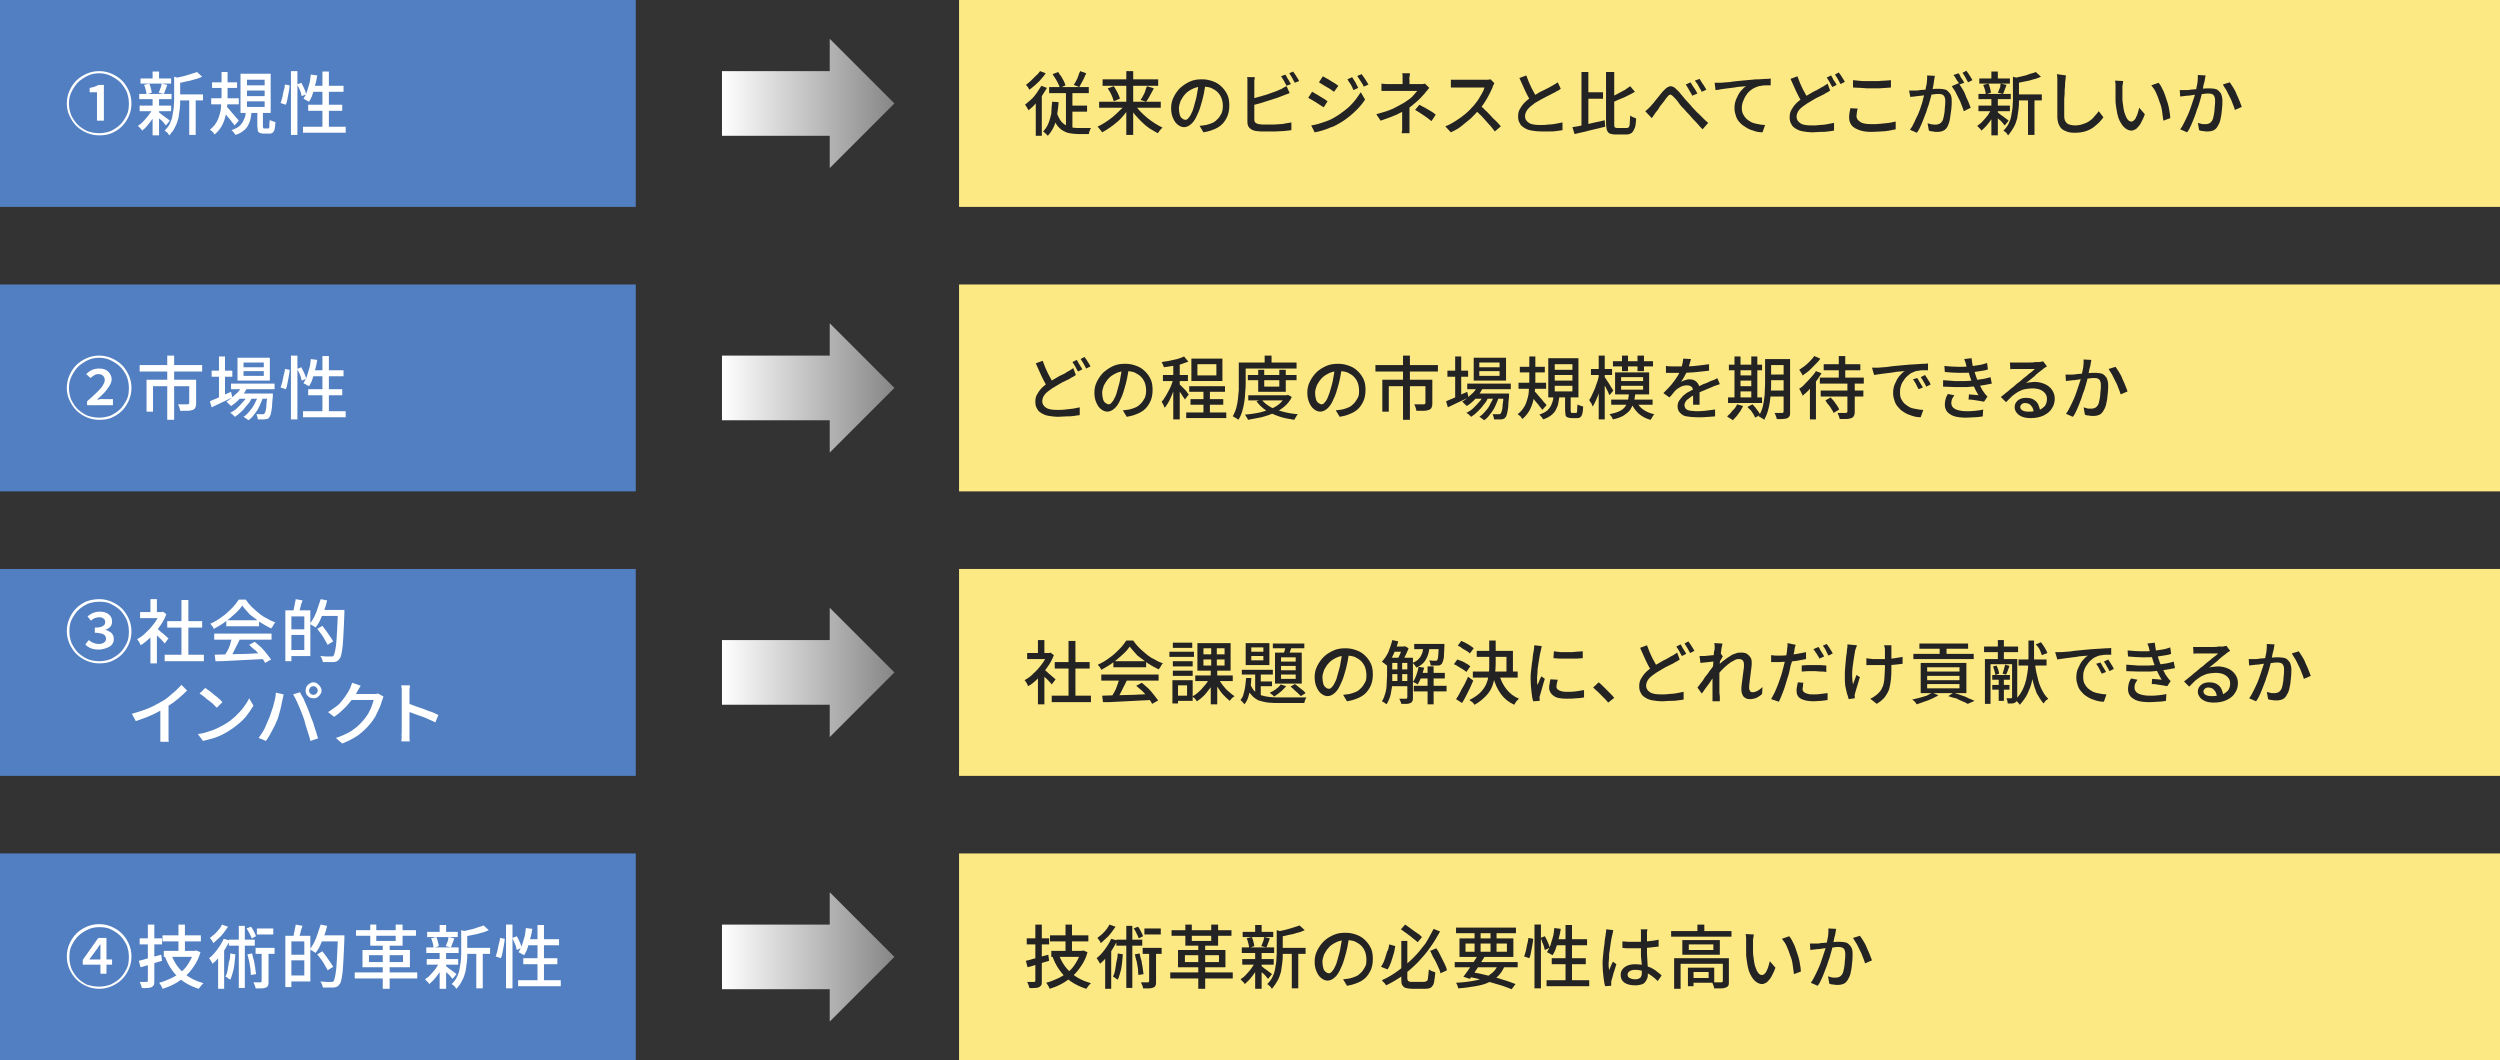 <svg enable-background="new 0 0 580 246" viewBox="0 0 580 246" xmlns="http://www.w3.org/2000/svg" xmlns:xlink="http://www.w3.org/1999/xlink"><rect x="0" y="0" width="580" height="246" fill="#333333" stroke="none"/><linearGradient id="a"><stop offset="0" stop-color="#fff"/><stop offset="1" stop-color="#868686"/></linearGradient><linearGradient id="b" gradientUnits="userSpaceOnUse" x1="167.5" x2="207.5" xlink:href="#a" y1="24" y2="24"/><linearGradient id="c" gradientUnits="userSpaceOnUse" x1="167.5" x2="207.5" xlink:href="#a" y1="90" y2="90"/><linearGradient id="d" gradientUnits="userSpaceOnUse" x1="167.5" x2="207.5" xlink:href="#a" y1="156" y2="156"/><linearGradient id="e" gradientUnits="userSpaceOnUse" x1="167.5" x2="207.5" xlink:href="#a" y1="222" y2="222"/><path d="m0 0h147.5v48h-147.5z" fill="#517fc1"/><path d="m23 31.4c-1 0-2-.2-2.9-.6s-1.7-.9-2.4-1.6-1.2-1.5-1.6-2.4c-.4-.8-.6-1.8-.6-2.8s.2-2 .6-2.9.9-1.7 1.6-2.4 1.5-1.2 2.4-1.6 1.9-.6 2.9-.6 2 .2 2.9.6 1.7.9 2.4 1.6 1.2 1.5 1.6 2.4.6 1.9.6 2.9-.2 2-.6 2.9-.9 1.7-1.6 2.4-1.5 1.2-2.4 1.6-1.9.5-2.9.5zm0-.5c1 0 1.9-.2 2.7-.5.8-.4 1.6-.9 2.2-1.5s1.1-1.4 1.5-2.2.5-1.7.5-2.7-.2-1.9-.5-2.7c-.4-.8-.9-1.6-1.5-2.2s-1.4-1.1-2.2-1.5-1.7-.6-2.7-.6-1.9.2-2.7.6-1.6.9-2.2 1.5-1.1 1.4-1.5 2.2-.6 1.7-.6 2.7.2 1.9.5 2.7c.4.8.9 1.6 1.5 2.2s1.4 1.1 2.2 1.5c.9.3 1.8.5 2.8.5zm-.5-2.9v-6.6h-1.7v-1c.5-.1.9-.2 1.2-.3s.6-.3.9-.4h1.2v8.3z" fill="#fff"/><path d="m35.4 25.2 1.1.4c-.3.6-.6 1.2-1 1.8s-.8 1.1-1.2 1.6-.9 1-1.3 1.3c-.1-.2-.3-.4-.5-.6s-.4-.4-.5-.5c.4-.3.9-.6 1.3-1.1.4-.4.8-.9 1.2-1.4s.7-1 .9-1.5zm-3.1-3.4h7.5v1.2h-7.5zm.1 2.7h7.3v1.3h-7.3zm.2-6.3h7.1v1.2h-7.1zm.8 1.5 1.2-.3c.2.3.3.7.4 1.1s.2.7.2 1l-1.2.4c0-.3-.1-.7-.2-1.1s-.2-.8-.4-1.1zm2-3.1h1.5v2.1h-1.5zm0 6.3h1.5v8.5h-1.5zm1.4 3.1c.1.1.3.2.5.4s.5.4.8.6.5.4.8.6.4.3.5.4l-.9 1.1c-.1-.1-.3-.3-.5-.6-.2-.2-.4-.5-.7-.7s-.5-.5-.7-.7-.4-.4-.6-.5zm.7-6.6 1.3.3c-.1.4-.3.8-.4 1.1-.1.4-.3.7-.4 1l-1.2-.3c.1-.2.2-.4.3-.7s.2-.5.3-.8c0-.2.1-.4.1-.6zm2.9-1.6 1.8.5c0 .1-.1.2-.4.3v4.8c0 .6 0 1.3-.1 1.9s-.2 1.4-.3 2.1c-.2.7-.4 1.4-.8 2.1-.3.7-.8 1.3-1.3 1.9-.1-.1-.2-.2-.3-.4s-.3-.3-.4-.4-.3-.2-.4-.3c.5-.5.9-1 1.2-1.6s.5-1.2.6-1.8.2-1.2.3-1.8c0-.6.1-1.2.1-1.8zm5.3-1.1 1.2 1.1c-.5.2-1.1.5-1.7.6-.6.2-1.3.4-2 .5-.7.2-1.3.3-2 .4 0-.2-.1-.4-.2-.6s-.2-.4-.3-.6c.6-.1 1.2-.3 1.8-.4.6-.2 1.2-.3 1.7-.5s1.1-.3 1.5-.5zm-4.6 5.2h6v1.4h-6zm2.8.6h1.5v8.8h-1.5z" fill="#fff"/><path d="m51.4 16.7h1.4v5.6c0 .7 0 1.5-.1 2.3s-.2 1.6-.4 2.4-.5 1.6-.9 2.3-1 1.4-1.6 1.9c-.1-.1-.2-.2-.3-.4-.1-.1-.2-.3-.4-.4-.1-.1-.3-.2-.4-.3.6-.5 1.1-1 1.5-1.7.4-.6.6-1.3.8-2s.3-1.4.3-2.1.1-1.4.1-2zm-2.4 6.1h6.4v1.4h-6.4zm.3-3.7h5.7v1.3h-5.8v-1.3zm3.3 5.7c.1.1.3.2.5.5s.4.4.6.7.5.5.7.8.4.5.6.7.3.4.4.5l-1 1.1c-.1-.2-.3-.5-.6-.8-.2-.3-.5-.7-.8-1s-.5-.7-.8-1c-.2-.3-.5-.5-.6-.7zm4.4 1.1h1.4c-.1.6-.2 1.2-.3 1.8-.1.5-.4 1.1-.6 1.5-.3.5-.7.9-1.1 1.2-.5.4-1.1.7-1.8.9-.1-.2-.2-.4-.4-.6s-.3-.4-.5-.5c.8-.3 1.5-.6 1.9-1s.8-.9 1-1.5c.3-.5.4-1.1.4-1.8zm-1.2-8.8h7v9.1h-7zm1.5 1.4v1.3h4.1v-1.3zm0 2.5v1.3h4.1v-1.3zm0 2.5v1.3h4.1v-1.3zm2.3 2.2h1.4v3.6c0 .2 0 .3.1.4 0 .1.1.1.3.1h.2.3.3c.1 0 .2 0 .2-.1.1-.1.1-.3.1-.6s0-.7.1-1.3c.1.1.2.2.4.2.1.1.3.1.5.2s.3.1.4.1c0 .7-.1 1.3-.2 1.7s-.3.7-.5.8c-.2.2-.5.2-.8.2-.1 0-.2 0-.3 0s-.2 0-.4 0-.2 0-.3 0-.2 0-.2 0c-.4 0-.7-.1-1-.2-.2-.1-.4-.3-.4-.6s-.1-.6-.1-1.1v-3.4z" fill="#fff"/><path d="m66.1 19.6 1.1.2c0 .4-.1.9-.2 1.5-.1.5-.2 1.1-.3 1.6s-.2 1-.4 1.4l-1.2-.4c.1-.4.3-.8.4-1.3s.2-1 .3-1.5c.2-.6.3-1.1.3-1.5zm1.4-3.1h1.5v14.8h-1.5zm1.4 3.1 1-.4c.2.4.5.9.7 1.4s.4.9.4 1.3l-1 .4c-.1-.2-.1-.5-.2-.8s-.2-.6-.4-1-.3-.6-.5-.9zm3.2-2.3 1.5.2c-.1.8-.3 1.6-.5 2.3-.2.8-.4 1.5-.6 2.1-.2.7-.5 1.2-.8 1.7-.1-.1-.2-.1-.4-.2s-.3-.2-.5-.3-.3-.1-.4-.2c.3-.5.6-1 .8-1.6s.4-1.3.6-2 .2-1.3.3-2zm-1.8 12.1h9.9v1.4h-9.9zm1.2-5.1h7.9v1.4h-7.9zm.8-4.4h7.4v1.4h-7.9zm2.5-3.3h1.5v13.6h-1.5z" fill="#fff"/><path d="m222.5 0h357.5v48h-357.5z" fill="#fde983"/><path d="m241.6 19.9 1.3.5c-.4.6-.8 1.3-1.2 1.9s-1 1.2-1.5 1.8-1.1 1.1-1.6 1.5c0-.1-.1-.3-.2-.4-.1-.2-.2-.3-.3-.5s-.2-.3-.3-.4c.5-.4.9-.8 1.4-1.2s.9-1 1.3-1.5c.4-.6.8-1.2 1.1-1.7zm-.3-3.4 1.3.5c-.3.5-.7.9-1.1 1.4s-.9.9-1.3 1.3c-.5.4-.9.8-1.4 1.1-.1-.1-.1-.2-.2-.4-.1-.1-.2-.3-.3-.4s-.2-.3-.3-.3c.4-.3.8-.6 1.2-1s.8-.8 1.2-1.2c.3-.2.6-.6.9-1zm-1.1 6.6 1.3-1.3.2.1v9.6h-1.4v-8.4zm3.9.5 1.5.1c-.1 1.7-.4 3.2-.7 4.5s-1 2.4-1.8 3.3c-.1-.1-.2-.2-.3-.3s-.3-.3-.4-.4-.3-.2-.4-.3c.5-.5.9-1.1 1.2-1.8s.5-1.5.7-2.3c0-.9.1-1.9.2-2.8zm-.7-3.4h9.2v1.4h-9.2zm1.7 5.7c.3 1 .7 1.8 1.2 2.4.5.5 1.1.9 1.7 1.1.7.2 1.4.3 2.2.3h.4.6.7.7.5c-.1.1-.1.3-.2.4-.1.2-.1.4-.2.5 0 .2-.1.3-.1.5h-.6-1.9c-.7 0-1.4-.1-2-.2s-1.2-.4-1.7-.7c-.5-.4-1-.8-1.4-1.5-.4-.6-.7-1.4-1-2.4zm-.9-8.7 1.3-.5c.2.3.4.7.7 1 .2.4.4.7.6 1.1s.3.7.4 1l-1.3.6c-.1-.3-.2-.6-.4-1s-.4-.8-.6-1.1c-.3-.4-.5-.8-.7-1.1zm3.1 3.5h1.5v9.7l-1.5-.7zm.7 3.8h4.2v1.4h-4.2zm2.6-8 1.4.5c-.3.6-.5 1.2-.8 1.7-.3.6-.6 1.1-.8 1.5l-1.3-.5c.2-.3.4-.6.6-1s.4-.8.5-1.2c.1-.3.2-.6.4-1z" fill="#232323"/><path d="m261 24.2 1.2.5c-.4.6-.8 1.2-1.3 1.8s-1 1.2-1.6 1.7-1.2 1-1.8 1.4-1.2.8-1.8 1.1c-.1-.1-.2-.3-.3-.4-.1-.2-.3-.3-.4-.5s-.3-.3-.4-.4c.6-.3 1.2-.6 1.8-1s1.2-.8 1.8-1.3 1.1-1 1.6-1.5c.5-.4.9-.9 1.2-1.4zm-6-.6h14.3v1.4h-14.3zm.8-5.2h12.9v1.5h-12.9zm1.2 2.1 1.4-.5c.2.3.4.6.6 1s.4.7.5 1 .3.6.3.9l-1.4.6c-.1-.3-.2-.6-.3-.9s-.3-.7-.5-1.1c-.2-.3-.4-.7-.6-1zm4.3-4h1.6v14.8h-1.6zm2 7.7c.3.5.7 1.1 1.2 1.6s1 1 1.6 1.5 1.2.9 1.8 1.3 1.2.7 1.8 1c-.1.1-.2.2-.4.4-.1.2-.3.3-.4.5s-.2.3-.3.4c-.6-.3-1.2-.7-1.9-1.1-.6-.4-1.2-.9-1.8-1.5s-1.1-1.1-1.6-1.7-.9-1.2-1.3-1.8zm2.8-4.2 1.6.5c-.2.4-.4.7-.6 1.1s-.4.7-.6 1.1-.4.6-.6.9l-1.3-.4c.2-.3.4-.6.6-1s.4-.7.5-1.1c.1-.5.3-.8.4-1.1z" fill="#232323"/><path d="m279.7 19.1c-.1.8-.2 1.7-.4 2.6s-.4 1.8-.7 2.7c-.3 1.1-.7 2-1.1 2.8s-.8 1.3-1.3 1.7-1 .6-1.5.6-1-.2-1.5-.6-.8-.9-1.1-1.6-.4-1.4-.4-2.3.2-1.7.6-2.5.9-1.5 1.5-2.1c.7-.6 1.4-1.1 2.3-1.5s1.8-.5 2.8-.5 1.8.2 2.6.5 1.4.7 2 1.3c.5.5 1 1.2 1.3 1.9s.4 1.5.4 2.4c0 1.1-.2 2.1-.7 3s-1.1 1.6-2 2.1-2 .9-3.3 1.1l-.9-1.5c.3 0 .5-.1.8-.1.2 0 .5-.1.7-.1.5-.1 1-.3 1.5-.5s.9-.6 1.2-.9c.4-.4.6-.8.9-1.3.2-.5.3-1.1.3-1.7s-.1-1.2-.3-1.8c-.2-.5-.5-1-.9-1.4s-.9-.7-1.5-1c-.6-.2-1.2-.3-2-.3-.9 0-1.7.2-2.3.5s-1.3.7-1.7 1.2c-.5.5-.8 1.1-1.1 1.6-.2.6-.4 1.2-.4 1.7 0 .6.1 1.1.2 1.5s.3.7.6.9c.2.2.5.3.7.3s.5-.1.7-.4c.2-.2.5-.6.7-1.1.3-.5.5-1.2.7-2s.5-1.6.6-2.5c.2-.9.3-1.7.4-2.6z" fill="#232323"/><path d="m291.1 17.9c0 .2 0 .5-.1.7v.8.8s0 .9 0 1.5 0 1.1 0 1.8v1.8s0 1.1 0 1.5v.9c0 .4.1.6.3.8.2.1.5.3.8.3.2 0 .5.1.9.1h1.1 1.4c.5 0 1-.1 1.5-.1s1-.1 1.4-.2c.5-.1.9-.1 1.2-.2v1.8c-.5.1-1 .1-1.7.2-.7 0-1.3.1-2 .1s-1.3 0-1.9 0c-.5 0-1 0-1.4 0-.5 0-.9-.1-1.2-.1-.6-.1-1.1-.3-1.5-.7s-.5-.9-.5-1.5c0-.3 0-.7 0-1.2s0-1 0-1.6 0-1.2 0-1.9 0-1.2 0-1.8 0-1 0-1.5 0-.7 0-.8 0-.3 0-.5 0-.4 0-.5c0-.2 0-.3-.1-.5zm-.8 5c.5-.1 1-.2 1.6-.4s1.2-.3 1.8-.5 1.2-.4 1.7-.6c.6-.2 1.1-.4 1.5-.6.3-.1.5-.2.8-.4s.5-.3.8-.4l.7 1.6c-.3.1-.5.2-.8.3s-.6.2-.8.3c-.5.2-1 .4-1.6.6s-1.2.4-1.9.6-1.3.4-1.9.6-1.2.3-1.7.4v-1.5zm7.9-5.6c.1.2.3.4.4.7.2.3.3.5.5.8.1.3.3.5.4.7l-1 .4c-.2-.3-.4-.7-.6-1.1s-.5-.8-.7-1.1zm1.8-.7c.1.2.3.4.5.7s.3.5.5.8.3.5.4.7l-1 .4c-.2-.3-.4-.7-.6-1.1s-.5-.8-.7-1.1z" fill="#232323"/><path d="m304.4 21.3c.3.1.5.3.9.5.3.2.7.4 1 .6s.7.4 1 .6.5.4.7.5l-.9 1.4c-.2-.1-.5-.3-.8-.5s-.6-.4-.9-.6-.7-.4-1-.6-.6-.3-.9-.5zm-.2 7.8c.6-.1 1.2-.2 1.8-.4s1.2-.4 1.8-.6 1.2-.5 1.7-.8c.9-.5 1.7-1.1 2.5-1.7s1.5-1.3 2.1-2 1.1-1.5 1.6-2.2l1 1.7c-.7 1.1-1.6 2.1-2.7 3.1s-2.3 1.9-3.6 2.6c-.5.3-1.1.6-1.8.8-.6.3-1.3.5-1.9.7s-1.2.3-1.7.4zm2.7-11.4c.2.1.5.3.9.5s.7.4 1 .6.7.4 1 .6.5.4.7.5l-1 1.4c-.2-.1-.4-.3-.7-.5s-.6-.4-1-.6c-.3-.2-.7-.4-1-.6s-.6-.4-.8-.5zm6.8.2c.1.2.3.5.5.8s.4.6.5.9c.2.3.3.6.4.8l-1.1.5c-.1-.3-.3-.6-.4-.9-.2-.3-.3-.6-.5-.8-.2-.3-.3-.5-.5-.8zm2.2-.7c.1.2.3.4.5.7s.4.6.6.9.3.6.5.8l-1.1.5c-.1-.3-.3-.6-.5-.9s-.3-.5-.5-.8-.4-.5-.5-.8z" fill="#232323"/><path d="m331.6 20.4c-.2.2-.4.4-.5.6-.2.2-.4.4-.5.6-.3.3-.6.7-1 1.1s-.8.8-1.3 1.2-.9.8-1.4 1.1c-.6.4-1.2.8-1.9 1.1-.7.4-1.4.7-2.2 1s-1.6.6-2.5.9l-1-1.5c1.5-.4 2.8-.8 3.9-1.3 1-.5 1.9-1 2.6-1.4.4-.3.9-.6 1.3-.9s.7-.6 1-1c.3-.3.5-.6.7-.8-.1 0-.4 0-.7 0s-.7 0-1.1 0-.9 0-1.4 0-.9 0-1.3 0-.8 0-1.1 0-.5 0-.6 0c-.2 0-.4 0-.7 0s-.5 0-.8 0-.4 0-.6 0v-1.7c.3 0 .6.1 1 .1s.7 0 1 0h.7 1.2 1.5s1 0 1.5 0 .9 0 1.3 0h.8.6c.2 0 .4-.1.5-.1zm-4.6 3.6v1.1s0 .9 0 1.4 0 .9 0 1.4v1.1.6.7.6h-1.8c0-.2 0-.3.1-.6 0-.2 0-.4 0-.7 0-.2 0-.4 0-.6 0-.3 0-.7 0-1 0-.4 0-.8 0-1.2s0-.8 0-1.1 0-.7 0-.9zm.1-6.9c0 .2 0 .4-.1.7s0 .5 0 .8v.5s0 .4 0 .6 0 .4 0 .5h-1.6c0-.1 0-.3 0-.5s0-.4 0-.6 0-.4 0-.6 0-.5 0-.8 0-.5-.1-.7h1.8zm5 11c-.5-.4-.9-.7-1.3-1s-.8-.5-1.2-.8-.8-.5-1.3-.8l1-1.2c.5.3.9.5 1.3.7s.8.5 1.2.7.8.5 1.3.9z" fill="#232323"/><path d="m346.7 19.3c-.1.1-.1.2-.2.4s-.2.3-.2.5c-.2.5-.5 1.1-.8 1.7s-.7 1.3-1.1 1.9-.8 1.2-1.3 1.7c-.6.7-1.2 1.3-1.9 2-.7.6-1.5 1.2-2.2 1.8s-1.6 1-2.4 1.4l-1.3-1.4c.9-.3 1.7-.8 2.5-1.3s1.6-1.1 2.2-1.6 1.3-1.2 1.8-1.8c.4-.4.7-.9 1.1-1.4.3-.5.6-1 .9-1.5s.5-1 .6-1.4c-.1 0-.3 0-.6 0s-.7 0-1.1 0-.8 0-1.3 0c-.4 0-.9 0-1.3 0s-.8 0-1.1 0-.5 0-.6 0c-.2 0-.4 0-.7 0s-.5 0-.7 0-.3 0-.4 0v-1.8h.5.7.6.6s.7 0 1.1 0h1.3s.9 0 1.3 0h1.1s.5 0 .6 0h.8c.2 0 .4-.1.6-.1zm-3.5 5c.4.4.9.7 1.3 1.2.5.4.9.9 1.4 1.4.4.5.9.9 1.3 1.3s.7.8 1 1.1l-1.4 1.2c-.4-.5-.8-1.1-1.4-1.7-.5-.6-1.1-1.2-1.6-1.8-.6-.6-1.2-1.1-1.7-1.7z" fill="#232323"/><path d="m362.1 20.6c-.2.1-.4.3-.6.4s-.5.2-.7.4c-.3.1-.6.3-1 .5s-.8.4-1.2.6-.9.5-1.3.7-.8.5-1.2.7c-.7.5-1.3 1-1.7 1.5s-.6 1.1-.6 1.6c0 .6.3 1.1.9 1.5s1.5.5 2.7.5c.6 0 1.2 0 1.8-.1.6 0 1.2-.1 1.8-.2s1.1-.2 1.5-.3v1.8c-.4.1-.9.1-1.4.2s-1.1.1-1.7.1-1.3 0-1.9 0c-.8 0-1.5-.1-2.1-.2-.7-.1-1.2-.3-1.7-.6s-.9-.6-1.1-1.1c-.3-.4-.4-1-.4-1.6s.1-1.2.4-1.7.6-1 1.1-1.5 1-.9 1.7-1.3c.4-.3.8-.5 1.3-.8.4-.3.9-.5 1.3-.7s.8-.4 1.2-.6.7-.4.9-.5.5-.3.7-.4.4-.3.6-.4zm-8-3.1c.3.7.5 1.4.8 2 .3.7.6 1.3.9 1.8.3.6.6 1.1.8 1.5l-1.4.8c-.3-.5-.6-1-.9-1.6s-.6-1.2-.9-1.9-.6-1.3-.9-2z" fill="#232323"/><path d="m364.8 29.5c.6-.1 1.4-.2 2.2-.4s1.7-.4 2.6-.6 1.8-.4 2.7-.6l.1 1.5c-.8.2-1.7.4-2.5.6s-1.7.4-2.4.6c-.8.2-1.5.3-2.2.5zm2.1-12.8h1.6v13l-1.6.4zm.9 4.7h4.1v1.5h-4.1zm5.1-4.7h1.6v11.9c0 .4 0 .7.1.9.1.1.3.2.7.2h.4.6s.5 0 .7 0h.4c.2 0 .4-.1.5-.2.1-.2.2-.4.2-.9s.1-1 .1-1.8c.2.1.4.3.7.4s.5.2.7.3c-.1.9-.1 1.6-.3 2.1s-.4.9-.7 1.2c-.3.2-.7.4-1.2.4-.1 0-.2 0-.4 0s-.4 0-.6 0-.4 0-.6 0-.4 0-.6 0-.3 0-.4 0c-.6 0-1-.1-1.3-.2s-.5-.4-.7-.8c-.1-.4-.2-.9-.2-1.5v-12zm5.3 3.3 1.1 1.3c-.5.3-1.1.6-1.7.9s-1.2.6-1.8.8c-.6.3-1.2.5-1.8.8-.1-.2-.1-.4-.2-.6s-.2-.4-.3-.6c.6-.2 1.2-.5 1.7-.8.6-.3 1.1-.6 1.7-.9.4-.3.9-.6 1.3-.9z" fill="#232323"/><path d="m381.7 25.8c.2-.2.4-.3.6-.5s.4-.4.6-.6.4-.5.7-.8c.2-.3.5-.6.8-1s.6-.7.8-1c.3-.3.5-.7.8-.9.5-.6 1-.9 1.5-1 .5 0 1 .2 1.5.8.4.3.7.7 1.1 1.2.4.4.7.9 1.1 1.3s.7.8 1.1 1.2c.2.3.5.6.8.9s.6.7 1 1c.3.3.7.7 1.1 1.1s.7.7 1.1 1l-1.3 1.5c-.4-.4-.8-.8-1.2-1.3s-.9-.9-1.3-1.4-.8-.9-1.2-1.3c-.3-.4-.7-.8-1.1-1.2s-.7-.9-1-1.3-.6-.7-.9-1c-.2-.2-.4-.4-.6-.5s-.3 0-.4 0c-.1.1-.3.2-.5.5-.2.2-.4.5-.6.8s-.5.6-.7.9c-.3.3-.5.6-.7 1-.2.3-.4.6-.6.8s-.3.5-.5.7c-.2.3-.3.5-.5.7zm10.5-6.7c.1.2.3.5.5.8s.4.6.6.9.3.6.5.9l-1.2.5c-.1-.3-.3-.6-.5-.9s-.3-.6-.5-.9-.4-.6-.5-.8zm2.1-.8c.1.2.3.5.5.8s.4.6.6.9.3.6.5.8l-1.1.5c-.1-.3-.3-.6-.5-.9s-.3-.6-.5-.9-.4-.5-.6-.8z" fill="#232323"/><path d="m397.8 19.2h.9.6c.3 0 .7-.1 1.2-.1s1-.1 1.7-.2c.6-.1 1.3-.1 2-.2s1.4-.1 2.2-.2c.6-.1 1.1-.1 1.7-.1.5 0 1-.1 1.5-.1s.9 0 1.2-.1v1.6c-.3 0-.6 0-1 0s-.8 0-1.1.1c-.4 0-.7.1-1 .2-.5.2-1 .4-1.5.8-.4.3-.8.7-1.1 1.2-.3.4-.5.9-.7 1.4s-.3 1-.3 1.5c0 .6.1 1.1.3 1.5s.5.8.8 1.1c.4.3.8.6 1.2.8.5.2.9.3 1.5.4.5.1 1 .2 1.6.2l-.6 1.7c-.6 0-1.3-.1-1.9-.3s-1.2-.4-1.7-.7-1-.6-1.5-1.1c-.4-.4-.8-.9-1-1.5s-.4-1.2-.4-1.9c0-.8.1-1.5.4-2.2s.6-1.3 1-1.8.8-.9 1.3-1.2c-.3 0-.7.1-1.2.1s-1 .1-1.5.2-1.1.1-1.6.2-1.1.1-1.5.2c-.5.1-.9.2-1.3.2z" fill="#232323"/><path d="m424.6 21c-.2.1-.4.3-.6.4s-.5.2-.7.4c-.4.2-.8.4-1.2.6-.5.2-1 .5-1.5.8s-1 .6-1.5.9c-.7.5-1.3.9-1.7 1.4s-.6 1.1-.6 1.6c0 .6.3 1.1.9 1.5s1.5.5 2.7.5c.6 0 1.2 0 1.8-.1.6 0 1.2-.1 1.8-.2s1.1-.2 1.5-.3v1.8c-.4.1-.9.1-1.4.2s-1.1.1-1.7.1-1.3.1-1.9.1c-.8 0-1.5-.1-2.1-.2-.7-.1-1.2-.3-1.7-.6s-.9-.6-1.1-1.1c-.3-.4-.4-1-.4-1.6s.1-1.2.4-1.7.6-1 1.1-1.5 1-.9 1.7-1.3c.5-.4 1.1-.7 1.6-1s1-.6 1.5-.8c.5-.3.9-.5 1.2-.7.3-.1.5-.3.7-.4s.4-.3.6-.4zm-7.6-3.3c.3.7.5 1.4.8 2 .3.7.6 1.3.9 1.8.3.6.6 1.1.8 1.5l-1.4.8c-.3-.5-.6-1-.9-1.6s-.6-1.2-.9-1.9-.6-1.3-.9-2zm7.8-.2c.1.2.3.4.4.7s.3.5.5.8.3.5.4.7l-1 .5c-.2-.3-.4-.7-.6-1.1s-.5-.8-.7-1.1zm1.8-.7c.1.2.3.4.5.7s.3.5.5.8.3.5.4.7l-1 .5c-.2-.4-.4-.7-.6-1.1s-.5-.8-.7-1.1z" fill="#232323"/><path d="m431 25.2c-.1.3-.2.6-.2.9s-.1.6-.1.8c0 .6.3 1 .9 1.4s1.5.5 2.7.5c.7 0 1.4 0 2.1-.1s1.3-.1 1.9-.2 1.1-.2 1.5-.3v1.8c-.4.1-.9.2-1.5.3s-1.2.2-1.9.2-1.4.1-2.1.1c-1.1 0-2.1-.1-2.9-.4s-1.4-.6-1.8-1.1-.6-1.1-.6-1.8c0-.4 0-.8.1-1.2s.1-.7.2-1zm-1-6.6c.6.1 1.2.1 2 .2h2.3 1.6s1-.1 1.5-.1.9-.1 1.3-.1v1.7c-.4 0-.8.1-1.3.1s-1 .1-1.6.1c-.5 0-1.1 0-1.6 0-.8 0-1.6 0-2.3-.1-.7 0-1.4-.1-2-.1v-1.7z" fill="#232323"/><path d="m442.9 21h.8.8c.2 0 .6 0 .9-.1.4 0 .8-.1 1.2-.1s.9-.1 1.3-.1.8-.1 1.2-.1h.9c.5 0 1 .1 1.4.2.4.2.7.5 1 .9s.4 1 .4 1.7c0 .6 0 1.3-.1 2s-.2 1.4-.3 2.1-.3 1.2-.5 1.7c-.3.6-.6.9-1 1.1s-.9.3-1.5.3c-.3 0-.6 0-1-.1-.3 0-.7-.1-.9-.2l-.3-1.7c.2.1.5.1.7.2.2 0 .5.1.7.1h.6c.3 0 .5-.1.8-.2.2-.1.4-.3.6-.6s.3-.8.4-1.3.2-1.1.2-1.7c.1-.6.1-1.2.1-1.7s-.1-.8-.2-1-.3-.4-.6-.5-.5-.1-.9-.1c-.3 0-.6 0-1 .1-.4 0-.9.1-1.4.1-.5.1-1 .1-1.4.2-.4 0-.8.1-1 .1s-.5.1-.8.1-.6.1-.8.1zm6-3.4c0 .2-.1.3-.1.5s-.1.4-.1.6-.1.5-.1.8c-.1.3-.1.6-.2 1-.1.3-.1.7-.2 1-.1.4-.2 1-.4 1.6s-.3 1.2-.6 1.9c-.2.7-.4 1.3-.7 2s-.5 1.4-.8 2c-.3.7-.6 1.3-1 1.8l-1.6-.7c.4-.5.7-1 1-1.7s.6-1.3.9-1.9c.3-.7.5-1.3.7-1.9s.4-1.2.5-1.8c.1-.5.3-1 .4-1.4.1-.7.3-1.4.4-2 .1-.7.1-1.3.1-1.9zm5.5 1.7c.2.3.5.7.8 1.2s.6 1 .8 1.6.5 1.1.7 1.6.4 1 .5 1.3l-1.6.8c-.1-.4-.3-.9-.5-1.4s-.4-1.1-.7-1.6-.5-1.1-.8-1.6-.6-.9-.8-1.2zm0-2.3c.1.2.3.4.4.7s.3.5.5.8.3.5.4.7l-1.1.4c-.1-.2-.2-.5-.4-.7s-.3-.5-.5-.8-.3-.5-.5-.7zm1.8-.6c.1.2.3.4.5.7s.3.5.5.8.3.5.4.7l-1 .5c-.2-.3-.4-.7-.6-1.1s-.5-.8-.7-1.1z" fill="#232323"/><path d="m462.1 25.2 1.1.4c-.3.6-.6 1.2-1 1.8s-.8 1.1-1.2 1.6-.9.9-1.3 1.3c-.1-.2-.3-.4-.5-.6s-.4-.4-.5-.5c.4-.3.9-.6 1.3-1.1.4-.4.8-.9 1.2-1.4.3-.5.6-1 .9-1.5zm-3.1-3.4h7.5v1.2h-7.5zm0 2.7h7.3v1.3h-7.3zm.2-6.3h7.1v1.2h-7.1zm.9 1.5 1.2-.3c.2.3.3.7.4 1.1s.2.7.2 1l-1.2.4c0-.3-.1-.7-.2-1.1s-.3-.8-.4-1.1zm1.9-3.1h1.5v2.1h-1.5zm0 6.3h1.5v8.5h-1.5zm1.4 3.1c.1.1.3.2.5.4s.5.4.8.6.5.4.8.6.4.3.5.4l-.9 1.1c-.1-.1-.3-.3-.5-.6-.2-.2-.4-.5-.7-.7s-.5-.5-.7-.7-.4-.4-.6-.5zm.8-6.6 1.3.3c-.1.4-.3.8-.4 1.1-.1.4-.3.7-.4 1l-1.2-.3c.1-.2.2-.4.3-.7s.2-.5.3-.8c-.1-.2-0-.4.1-.6zm2.8-1.6 1.8.5c0 .1-.1.2-.4.3v4.8c0 .6 0 1.3-.1 1.9s-.2 1.4-.3 2.1c-.2.7-.4 1.4-.8 2.1s-.8 1.3-1.3 1.9c-.1-.1-.2-.2-.3-.4s-.3-.3-.4-.4-.3-.2-.4-.3c.5-.5.9-1 1.2-1.6s.5-1.2.6-1.8.2-1.2.3-1.8c0-.6.1-1.2.1-1.8zm5.3-1.1 1.2 1.1c-.5.2-1.1.5-1.7.6-.6.2-1.3.4-2 .5s-1.3.3-2 .4c0-.2-.1-.4-.2-.6s-.2-.4-.3-.6c.6-.1 1.2-.3 1.8-.4s1.2-.3 1.7-.5 1.2-.3 1.5-.5zm-4.6 5.2h6v1.4h-6zm2.8.6h1.5v8.8h-1.5z" fill="#232323"/><path d="m479.3 17.5c0 .3-.1.6-.1.9s-.1.6-.1.9c0 .4 0 1-.1 1.6 0 .6 0 1.3-.1 2v2.1s0 1.3 0 1.9.1 1 .3 1.3.5.6.9.7.8.2 1.2.2c.7 0 1.3-.1 1.9-.3s1.1-.4 1.5-.7c.5-.3.9-.7 1.2-1.1.4-.4.7-.8 1-1.2l1.1 1.4c-.3.4-.6.8-1 1.2s-.9.8-1.4 1.2c-.6.4-1.2.7-1.9.9s-1.5.3-2.4.3c-.8 0-1.5-.1-2.1-.4-.6-.2-1.1-.6-1.4-1.2-.3-.5-.5-1.3-.5-2.1 0-.5 0-1 0-1.6s0-1.2 0-1.8 0-1.2 0-1.8 0-1.1 0-1.6 0-.9 0-1.2 0-.7 0-1-.1-.6-.1-.9z" fill="#232323"/><path d="m492.6 18.8c0 .1-.1.3-.1.5s0 .4-.1.6v.5 1.1 1.2c0 .4 0 .8.1 1.3.1.8.2 1.6.4 2.2s.4 1.1.7 1.5.6.5.9.5c.2 0 .4-.1.6-.3s.4-.4.5-.8c.2-.3.3-.7.4-1 .1-.4.2-.7.3-1.1l1.3 1.5c-.3.9-.7 1.6-1 2.2-.3.5-.7.9-1 1.2-.4.2-.7.4-1.1.4-.5 0-1-.2-1.5-.6s-.9-1-1.3-1.8-.6-2-.8-3.4c-.1-.5-.1-1-.1-1.5s0-1.1 0-1.6 0-.9 0-1.2c0-.2 0-.5 0-.7s-.1-.5-.1-.8zm8.2.4c.3.4.6.8.8 1.3.3.5.5 1 .7 1.6s.4 1.2.6 1.8.3 1.2.4 1.8.2 1.1.2 1.7l-1.6.6c-.1-.7-.2-1.4-.3-2.2s-.3-1.5-.6-2.2c-.2-.7-.5-1.4-.8-2.1s-.7-1.2-1.1-1.7z" fill="#232323"/><path d="m505.7 20.9h.8.8c.3 0 .6 0 .9-.1.4 0 .8-.1 1.2-.1s.9-.1 1.3-.1.8-.1 1.2-.1h.9c.5 0 1 .1 1.4.2.4.2.7.5 1 .9.2.4.4 1 .4 1.7 0 .6 0 1.3-.1 2s-.1 1.4-.3 2.1c-.1.7-.3 1.2-.6 1.7-.3.6-.6.9-1 1.1s-.9.3-1.5.3c-.3 0-.6 0-1-.1-.4 0-.7-.1-.9-.2l-.3-1.7c.2.1.4.1.7.2s.5.1.7.1h.5c.3 0 .5-.1.8-.2.2-.1.4-.3.6-.6s.3-.8.4-1.3.2-1.1.2-1.7c.1-.6.1-1.2.1-1.7s-.1-.8-.2-1-.3-.4-.6-.5c-.2-.1-.5-.1-.9-.1-.3 0-.6 0-1 .1-.4 0-.9.1-1.4.1-.5.1-1 .1-1.4.2s-.8.1-1 .1-.5.1-.8.1-.6.1-.8.1zm6-3.4c0 .2-.1.3-.1.5s-.1.4-.1.6-.1.5-.2.8-.1.6-.2 1c-.1.3-.1.7-.2 1-.1.4-.2 1-.4 1.6s-.3 1.2-.6 1.9-.4 1.3-.7 2-.5 1.4-.8 2c-.3.7-.6 1.3-1 1.8l-1.6-.7c.4-.5.7-1.1 1-1.7s.6-1.2.9-1.9.5-1.3.7-1.9.4-1.2.6-1.8.3-1 .4-1.4c.1-.7.3-1.4.4-2s.1-1.3.1-1.9zm5.6 1.6c.2.3.5.7.8 1.2s.6 1 .8 1.6c.3.6.5 1.1.7 1.6s.4 1 .5 1.3l-1.6.7c-.1-.4-.3-.9-.5-1.4s-.4-1.1-.7-1.6-.5-1.1-.8-1.6-.6-.9-.8-1.3z" fill="#232323"/><path d="m207.5 24-15-15v7.5h-25v15h25v7.5z" fill="url(#b)"/><path d="m0 66h147.5v48h-147.5z" fill="#517fc1"/><path d="m23 97.4c-1 0-2-.2-2.9-.6s-1.7-.9-2.4-1.6-1.2-1.5-1.6-2.4c-.4-.8-.6-1.8-.6-2.8s.2-2 .6-2.9.9-1.7 1.6-2.4 1.5-1.2 2.4-1.6 1.9-.6 2.9-.6 2 .2 2.9.6 1.7.9 2.4 1.6 1.2 1.5 1.6 2.4.6 1.9.6 2.9-.2 2-.6 2.9-.9 1.7-1.6 2.4-1.5 1.2-2.4 1.6-1.9.5-2.9.5zm0-.5c1 0 1.9-.2 2.7-.5.8-.4 1.6-.9 2.2-1.5s1.1-1.4 1.5-2.2.5-1.7.5-2.7-.2-1.9-.5-2.7c-.4-.8-.9-1.6-1.5-2.2s-1.4-1.1-2.2-1.5-1.7-.6-2.7-.6-1.9.2-2.7.6-1.6.9-2.2 1.5-1.1 1.4-1.5 2.2-.6 1.7-.6 2.7.2 1.9.5 2.7c.4.8.9 1.6 1.5 2.2s1.4 1.1 2.2 1.5c.9.3 1.8.5 2.8.5zm-2.8-2.9v-.9c.8-.7 1.6-1.4 2.2-2s1.1-1.1 1.4-1.6.5-.9.5-1.3-.1-.8-.4-1c-.2-.3-.6-.4-1.1-.4-.4 0-.7.1-1 .3s-.6.4-.8.6l-1-.9c.4-.4.9-.8 1.4-1s1-.3 1.6-.3c.9 0 1.6.2 2.1.7s.8 1.1.8 1.8c0 .5-.2 1-.5 1.5s-.7 1-1.2 1.6c-.5.5-1.1 1.1-1.7 1.6.2 0 .5 0 .8-.1s.6 0 .8 0h2.1v1.4z" fill="#fff"/><path d="m32.4 84.7h14.5v1.5h-14.5zm1.6 3.4h10.5v1.5h-9v5.9h-1.5zm4.8-5.6h1.6v3.1h-1.6zm0 3.5h1.6v11.4h-1.6zm5.1 2.1h1.6v5.6c0 .4-.1.7-.2.9s-.3.4-.6.5-.7.2-1.2.2-1 0-1.7 0c0-.2-.1-.5-.2-.8s-.2-.5-.3-.7h.9.8.5c.1 0 .2 0 .3-.1 0 0 .1-.1.1-.2z" fill="#fff"/><path d="m48.7 93.1c.4-.2.9-.4 1.4-.6s1.1-.5 1.7-.8 1.2-.5 1.8-.8l.3 1.3c-.8.4-1.6.8-2.5 1.2s-1.6.8-2.3 1.1zm.4-7.1h4.8v1.4h-4.8zm1.7-3.3h1.4v9.9h-1.4zm5.3 6.8 1.3.3c-.4.9-.9 1.7-1.6 2.5s-1.4 1.4-2.2 1.9c-.1-.1-.2-.2-.3-.3s-.3-.2-.4-.4c-.1-.1-.2-.2-.4-.3.7-.4 1.4-1 2-1.6.8-.6 1.3-1.3 1.6-2.1zm1.4 2.1 1 .6c-.3.6-.6 1.2-1.1 1.7s-.8 1.1-1.4 1.6-1 .9-1.5 1.2c-.1-.1-.3-.3-.5-.5s-.4-.3-.6-.4c.5-.3 1.1-.6 1.6-1.1s1-1 1.4-1.5c.5-.5.9-1.1 1.1-1.6zm-3.9-2.6h10.1v1.3h-10.1zm1.5-6h7.5v5.3h-7.5zm.3 8.3h6.8v1.2h-6.8zm1.1-7.2v1.1h4.7v-1.1zm0 2v1.1h4.7v-1.1zm3.5 5.5 1 .6c-.2.7-.5 1.3-.8 2s-.7 1.3-1.2 1.9c-.4.6-.9 1.1-1.4 1.4-.1-.1-.3-.3-.5-.4s-.4-.3-.6-.4c.5-.3 1-.8 1.4-1.3s.9-1.1 1.2-1.8c.4-.8.7-1.4.9-2zm1.9-.3h1.4v.6c-.1 1.1-.2 1.9-.2 2.6-.1.7-.2 1.2-.3 1.6s-.2.6-.4.8c-.1.2-.3.3-.5.3s-.3.1-.5.1-.4 0-.7 0-.6 0-.9 0c0-.2 0-.4-.1-.6s-.1-.4-.2-.6h.8.5.3c.1 0 .1-.1.2-.1.1-.1.2-.3.3-.6s.2-.8.2-1.4.2-1.4.2-2.4v-.3z" fill="#fff"/><path d="m66.1 85.6 1.1.2c0 .4-.1.9-.2 1.5-.1.5-.2 1.1-.3 1.6s-.2 1-.4 1.4l-1.2-.4c.1-.4.3-.8.4-1.3s.2-1 .3-1.5c.2-.6.3-1.1.3-1.5zm1.4-3.1h1.5v14.8h-1.5zm1.4 3.1 1-.4c.2.4.5.9.7 1.4s.4.9.4 1.3l-1 .4c-.1-.2-.1-.5-.2-.8s-.2-.6-.4-1-.3-.6-.5-.9zm3.2-2.3 1.5.2c-.1.8-.3 1.6-.5 2.3-.2.8-.4 1.5-.6 2.1-.2.7-.5 1.2-.8 1.7-.1-.1-.2-.1-.4-.2s-.3-.2-.5-.3-.3-.1-.4-.2c.3-.5.6-1 .8-1.6s.4-1.3.6-2 .2-1.3.3-2zm-1.8 12.1h9.9v1.4h-9.9zm1.2-5.1h7.9v1.4h-7.9zm.8-4.4h7.4v1.4h-7.9zm2.5-3.3h1.5v13.6h-1.5z" fill="#fff"/><path d="m222.5 66h357.5v48h-357.5z" fill="#fde983"/><path d="m249.6 87c-.2.1-.4.3-.6.4s-.5.2-.7.4c-.4.2-.8.4-1.2.6-.5.2-1 .5-1.5.8s-1 .6-1.5.9c-.7.5-1.3.9-1.7 1.4s-.6 1.1-.6 1.6c0 .6.3 1.1.9 1.5s1.5.5 2.7.5c.6 0 1.2 0 1.8-.1s1.2-.1 1.8-.2 1.1-.2 1.5-.3v1.8c-.4.1-.9.1-1.4.2s-1.1.1-1.7.1-1.3.1-1.9.1c-.8 0-1.5-.1-2.1-.2-.7-.1-1.2-.3-1.7-.6s-.9-.6-1.1-1.1c-.3-.4-.4-1-.4-1.6s.1-1.2.4-1.7.6-1 1.1-1.5 1-.9 1.7-1.3c.5-.4 1.1-.7 1.6-1s1-.6 1.5-.8.9-.5 1.2-.7c.3-.1.5-.3.7-.4s.4-.3.6-.4zm-7.7-3.3c.3.7.5 1.4.8 2 .3.7.6 1.3.9 1.8.3.6.6 1.1.8 1.5l-1.4.8c-.3-.5-.6-1-.9-1.6s-.6-1.2-.9-1.9-.6-1.3-.9-2zm7.9-.2c.1.2.3.4.4.7.2.3.3.5.5.8s.3.5.4.7l-1 .5c-.2-.3-.4-.7-.6-1.1s-.5-.8-.7-1.1zm1.8-.7c.1.2.3.4.5.7s.3.5.5.8.3.5.4.7l-1 .5c-.2-.4-.4-.7-.6-1.1s-.5-.8-.7-1.1z" fill="#232323"/><path d="m261.9 85.1c-.1.8-.2 1.7-.4 2.6s-.4 1.8-.7 2.7c-.3 1.1-.7 2-1.1 2.8s-.8 1.3-1.3 1.7-1 .6-1.5.6-1-.2-1.5-.6-.8-.9-1.1-1.6-.4-1.4-.4-2.3.2-1.7.6-2.5.9-1.5 1.5-2.1c.7-.6 1.4-1.1 2.3-1.5s1.8-.5 2.8-.5 1.8.2 2.6.5 1.4.7 2 1.3 1 1.2 1.3 1.9.4 1.5.4 2.4c0 1.1-.2 2.1-.7 3s-1.1 1.6-2 2.1-2 .9-3.3 1.1l-.9-1.5c.3 0 .5-.1.8-.1.2 0 .5-.1.7-.1.5-.1 1-.3 1.5-.5s.9-.6 1.2-.9c.4-.4.6-.8.9-1.3.2-.5.3-1.1.3-1.7s-.1-1.2-.3-1.8c-.2-.5-.5-1-.9-1.4s-.9-.7-1.5-1c-.6-.2-1.2-.3-2-.3-.9 0-1.7.2-2.3.5s-1.3.7-1.7 1.2c-.5.5-.8 1.1-1.1 1.6-.2.6-.4 1.2-.4 1.7 0 .6.1 1.1.2 1.5s.3.7.6.9.5.3.7.3.5-.1.7-.4c.2-.2.5-.6.7-1.1.3-.5.5-1.2.7-2s.5-1.6.6-2.5c.2-.9.3-1.7.4-2.6z" fill="#232323"/><path d="m272.3 87.6.9.4c-.2.6-.4 1.2-.6 1.8s-.5 1.2-.7 1.8c-.3.6-.5 1.2-.8 1.7s-.6 1-.9 1.3c-.1-.2-.2-.5-.3-.7s-.3-.5-.4-.7c.3-.3.6-.7.8-1.1.3-.4.5-.9.8-1.4s.5-1 .7-1.5c.2-.6.4-1.1.5-1.6zm2.4-4.9 1 1.2c-.5.2-1.1.4-1.7.6s-1.3.3-2 .4-1.3.2-2 .3c0-.2-.1-.4-.2-.6s-.2-.4-.3-.6c.6-.1 1.2-.2 1.8-.3s1.2-.3 1.8-.4c.7-.2 1.2-.4 1.6-.6zm-4.9 4.3h5.8v1.4h-5.8zm2.4-3.1h1.5v13.4h-1.5zm1.5 5.3c.1.1.2.2.4.4s.4.4.7.7.5.5.6.7.3.4.4.5l-.9 1.2c-.1-.2-.2-.4-.4-.6-.2-.3-.3-.5-.5-.8s-.4-.5-.6-.8c-.2-.2-.3-.4-.5-.6zm1.5 6.5h9.3v1.3h-9.3zm.7-6.1h8.3v1.3h-8.3zm.3 3h7.6v1.3h-7.6zm.2-9.4h7.2v5.2h-7.2zm1.4 1.3v2.6h4.4v-2.6zm1.4 5.7h1.5v6.4h-1.5z" fill="#232323"/><path d="m287.5 84.1h1.5v4.6c0 .6 0 1.3-.1 2.1 0 .8-.1 1.5-.2 2.3s-.3 1.6-.5 2.3-.5 1.4-.9 2c-.1-.1-.2-.2-.4-.3s-.3-.2-.5-.3-.3-.2-.4-.2c.3-.6.6-1.2.8-1.9s.3-1.4.4-2.1.1-1.4.2-2.1c0-.7 0-1.3 0-1.9v-4.5zm.8 0h12.5v1.4h-12.5zm9.9 7.6h.3l.3-.1.9.5c-.4.9-1 1.6-1.7 2.2s-1.5 1.1-2.4 1.5-1.8.7-2.9 1c-1 .2-2.1.4-3.2.6 0-.2-.1-.4-.3-.6-.1-.3-.3-.5-.4-.6 1-.1 2-.2 3-.4s1.8-.5 2.7-.8c.8-.3 1.6-.7 2.2-1.2s1.1-1.1 1.4-1.7v-.4zm-8.7-4.7h11.3v1.2h-11.3zm.1 4.7h9v1.2h-9zm3.1 1c.5.7 1.2 1.2 2 1.7s1.8.8 2.9 1.1 2.3.5 3.5.6c-.1.1-.2.2-.3.4s-.2.3-.3.5-.2.3-.2.4c-1.3-.2-2.5-.4-3.6-.8s-2.1-.8-3-1.4-1.6-1.3-2.2-2.1zm-.8-6.9h1.4v3.9h3.5v-3.9h1.5v5.1h-6.4zm1.5-3.3h1.6v2.3h-1.6z" fill="#232323"/><path d="m311.3 85.1c-.1.8-.2 1.7-.4 2.6s-.4 1.8-.7 2.7c-.3 1.1-.7 2-1.1 2.8s-.8 1.3-1.3 1.7-1 .6-1.5.6-1-.2-1.5-.6-.8-.9-1.1-1.6-.4-1.4-.4-2.3.2-1.7.6-2.5.9-1.5 1.5-2.1 1.4-1.1 2.3-1.5 1.8-.5 2.8-.5 1.8.2 2.6.5 1.4.7 2 1.3c.5.5 1 1.2 1.3 1.9s.4 1.5.4 2.4c0 1.1-.2 2.1-.7 3s-1.1 1.6-2 2.1-2 .9-3.3 1.1l-.9-1.5c.3 0 .5-.1.8-.1.2 0 .5-.1.7-.1.5-.1 1-.3 1.5-.5s.9-.6 1.2-.9c.4-.4.6-.8.9-1.3s.3-1.1.3-1.7-.1-1.2-.3-1.8c-.2-.5-.5-1-.9-1.4s-.9-.7-1.5-1c-.6-.2-1.2-.3-2-.3-.9 0-1.7.2-2.3.5s-1.3.7-1.7 1.2c-.5.5-.8 1.1-1.1 1.6-.2.6-.4 1.2-.4 1.7 0 .6.1 1.1.2 1.5s.3.7.6.9.5.3.7.3.5-.1.7-.4c.2-.2.5-.6.7-1.1s.5-1.2.7-2 .5-1.6.6-2.5c.2-.9.3-1.7.4-2.6z" fill="#232323"/><path d="m319.1 84.7h14.5v1.5h-14.5zm1.6 3.4h10.5v1.5h-9v5.9h-1.5zm4.8-5.6h1.6v3.1h-1.6zm0 3.5h1.6v11.4h-1.6zm5.2 2.1h1.6v5.6c0 .4-.1.7-.2.9s-.3.4-.6.5-.7.2-1.2.2-1 0-1.7 0c0-.2-.1-.5-.2-.8s-.2-.5-.3-.7h.9.8.5c.1 0 .2 0 .3-.1 0 0 .1-.1.1-.2z" fill="#232323"/><path d="m335.5 93.1c.4-.2.9-.4 1.4-.6s1.1-.5 1.7-.8 1.2-.5 1.8-.8l.3 1.3c-.8.4-1.6.8-2.5 1.2s-1.6.8-2.3 1.1zm.3-7.1h4.8v1.4h-4.8zm1.8-3.3h1.4v9.9h-1.4zm5.2 6.8 1.3.3c-.4.9-.9 1.7-1.6 2.5s-1.4 1.4-2.2 1.9c-.1-.1-.2-.2-.3-.3s-.3-.2-.4-.4c-.1-.1-.2-.2-.4-.3.7-.4 1.4-1 2-1.6.8-.6 1.3-1.3 1.6-2.1zm1.5 2.1 1 .6c-.3.6-.6 1.2-1.1 1.7-.4.6-.9 1.1-1.4 1.6s-1 .9-1.5 1.2c-.1-.1-.3-.3-.5-.5s-.4-.3-.6-.4c.5-.3 1.1-.6 1.6-1.1s1-1 1.4-1.5c.5-.5.8-1.1 1.1-1.6zm-3.9-2.6h10.1v1.3h-10.1zm1.5-6h7.5v5.3h-7.5zm.2 8.3h6.8v1.2h-6.8zm1.1-7.2v1.1h4.7v-1.1zm0 2v1.1h4.7v-1.1zm3.5 5.5 1 .6c-.2.7-.5 1.3-.8 2s-.7 1.3-1.2 1.9c-.4.6-.9 1.1-1.4 1.4-.1-.1-.3-.3-.5-.4-.2-.2-.4-.3-.6-.4.5-.3 1-.8 1.4-1.3.5-.5.9-1.1 1.2-1.8.5-.8.7-1.4.9-2zm2-.3h1.4v.6c-.1 1.1-.2 1.9-.2 2.6-.1.7-.2 1.2-.3 1.6s-.2.6-.4.8-.3.3-.5.3c-.2.1-.3.1-.5.1s-.4 0-.7 0-.6 0-.9 0c0-.2 0-.4-.1-.6s-.1-.4-.2-.6h.8.5.3c.1 0 .1-.1.2-.1.1-.1.2-.3.3-.6s.2-.8.2-1.4c.1-.6.2-1.4.2-2.4v-.3z" fill="#232323"/><path d="m354.8 82.7h1.4v5.6c0 .7 0 1.5-.1 2.3s-.2 1.6-.4 2.4-.5 1.6-.9 2.3-1 1.4-1.6 1.9c-.1-.1-.2-.2-.3-.4-.1-.1-.2-.3-.4-.4-.1-.1-.3-.2-.4-.3.6-.5 1.1-1 1.5-1.7.4-.6.6-1.3.8-2s.3-1.4.3-2.1.1-1.4.1-2zm-2.5 6.1h6.4v1.4h-6.4zm.3-3.7h5.8v1.3h-5.8zm3.4 5.7c.1.1.3.2.5.5s.4.4.6.7.5.5.7.8.4.5.6.7.3.4.4.5l-1 1.1c-.1-.2-.3-.5-.6-.8-.2-.3-.5-.7-.8-1s-.5-.7-.8-1c-.2-.3-.5-.5-.6-.7zm4.4 1.1h1.4c-.1.6-.2 1.2-.3 1.8-.1.5-.4 1.1-.6 1.5-.3.5-.7.9-1.1 1.2s-1.1.7-1.8.9c-.1-.2-.2-.4-.4-.6s-.3-.4-.5-.5c.8-.3 1.5-.6 1.9-1s.8-.9 1-1.5c.2-.5.4-1.1.4-1.8zm-1.2-8.8h7v9.1h-7zm1.5 1.4v1.3h4.1v-1.3zm0 2.5v1.3h4.1v-1.3zm0 2.5v1.3h4.1v-1.3zm2.3 2.2h1.4v3.6c0 .2 0 .3.1.4 0 .1.1.1.3.1h.2s.2 0 .3 0 .2 0 .3 0 .2 0 .2-.1c.1-.1.1-.3.1-.6s0-.7.1-1.3c.1.1.2.2.4.2.1.1.3.1.5.2s.3.1.4.1c0 .7-.1 1.3-.2 1.7s-.3.7-.5.8c-.2.2-.5.2-.8.2-.1 0-.2 0-.3 0s-.2 0-.4 0c-.1 0-.2 0-.3 0s-.2 0-.2 0c-.4 0-.7-.1-1-.2-.2-.1-.4-.3-.4-.6s-.1-.6-.1-1.1v-3.4z" fill="#232323"/><path d="m371.1 86.6.9.3c-.1.7-.3 1.3-.4 2-.2.7-.4 1.4-.6 2-.2.7-.4 1.3-.7 1.9s-.5 1.1-.8 1.5c-.1-.1-.1-.3-.2-.5s-.2-.4-.3-.5-.2-.3-.3-.5c.3-.4.5-.8.7-1.3s.5-1 .7-1.6.4-1.1.6-1.7c.1-.6.3-1.1.4-1.6zm-2-1h4.9v1.4h-4.9zm1.8-3.1h1.4v14.8h-1.4zm1.4 5c.1.1.2.3.4.6s.4.6.6.9.4.7.6 1 .3.5.4.6l-.9 1.1c-.1-.2-.2-.5-.4-.9-.2-.3-.3-.7-.5-1s-.4-.7-.5-1c-.2-.3-.3-.6-.4-.7zm5.6 3.8h1.5c-.1.8-.2 1.5-.4 2.1s-.5 1.2-.8 1.7c-.4.5-.9.9-1.5 1.3-.7.4-1.5.7-2.5.9-.1-.2-.2-.4-.3-.6-.2-.2-.3-.4-.5-.6.9-.2 1.7-.4 2.3-.7s1-.6 1.3-1 .5-.9.7-1.4c0-.5.2-1 .2-1.7zm-4.1 1.4h9.6v1.2h-9.6zm.4-8.9h9.3v1.2h-9.3zm.5 2.6h7.9v5.1h-7.9zm1.4 1.1v.9h5.1v-.9zm0 2v.9h5.1v-.9zm.2-7h1.4v3.6h-1.4zm3.4 10.6c.3.8.8 1.4 1.5 1.9s1.6.9 2.6 1.1c-.1.1-.2.2-.3.4-.1.1-.2.3-.3.5s-.2.3-.3.4c-1.1-.3-2-.8-2.8-1.5-.7-.7-1.3-1.5-1.7-2.5zm.2-10.6h1.5v3.6h-1.5z" fill="#232323"/><path d="m392.3 83.3c-.1.3-.2.7-.3 1.1s-.3.9-.5 1.5c-.2.4-.4.9-.7 1.4s-.5.9-.8 1.3c.2-.1.4-.2.6-.3s.5-.1.7-.2.5-.1.7-.1c.6 0 1.2.2 1.6.6s.7.9.7 1.6v.8 1 1 .9h-1.5c0-.2 0-.4 0-.7s0-.6 0-.9 0-.6 0-.9 0-.5 0-.7c0-.5-.2-.8-.4-1-.3-.2-.6-.3-1-.3-.5 0-1 .1-1.4.3s-.9.5-1.2.8c-.2.2-.5.5-.7.8s-.5.6-.8.9l-1.4-1c.7-.7 1.4-1.4 1.9-2s.9-1.2 1.3-1.8.6-1.1.8-1.6c.2-.4.3-.9.4-1.3.1-.5.2-.9.2-1.3zm-5.7 1.6c.4.1.9.1 1.4.1s1 0 1.3 0h2.3c.8 0 1.7-.1 2.5-.2s1.7-.2 2.4-.3v1.5c-.6.1-1.2.1-1.8.2s-1.3.1-2 .2c-.7 0-1.3.1-1.9.1s-1.2 0-1.7 0c-.2 0-.5 0-.8 0s-.6 0-.9 0-.6 0-.9 0v-1.6zm12.4 4.2c-.1.1-.3.1-.5.2s-.4.1-.6.2-.4.1-.5.2c-.5.2-1.2.5-1.9.8s-1.5.6-2.2 1c-.5.3-1 .5-1.3.8-.4.3-.7.5-.9.8s-.3.6-.3.9.1.5.2.7.3.3.5.4.5.2.8.2.7.1 1.1.1c.6 0 1.4 0 2.2-.1s1.6-.2 2.3-.3v1.6c-.4 0-.8.1-1.3.1s-1 .1-1.6.1c-.5 0-1 0-1.5 0-.8 0-1.5-.1-2.2-.2s-1.1-.4-1.5-.8-.6-.9-.6-1.5c0-.5.1-1 .4-1.4s.6-.8.9-1.1c.4-.3.8-.7 1.3-.9.5-.3 1-.5 1.4-.8.5-.3 1-.5 1.4-.7s.8-.4 1.2-.5c.4-.2.7-.3 1.1-.5.3-.1.5-.2.8-.3.2-.1.5-.2.7-.4z" fill="#232323"/><path d="m403 93.8 1.4.4c-.3.6-.6 1.2-1.1 1.8-.4.6-.9 1.1-1.3 1.5-.1-.1-.2-.2-.4-.3s-.3-.2-.5-.3-.3-.2-.4-.3c.4-.4.9-.8 1.2-1.3.6-.5.9-1 1.1-1.5zm-2.1-1.6h7.9v1.3h-7.9zm.2-7.6h7.7v1.3h-7.7zm1.3-1.9h1.4v10h-1.4zm.7 4.4h4v1.2h-4zm0 2.5h4v1.2h-4zm2.3 4.8 1.2-.6c.2.2.4.5.7.8.2.3.4.6.6.8.2.3.3.5.5.8l-1.2.7c-.1-.2-.2-.5-.4-.8s-.4-.6-.6-.9c-.4-.3-.6-.6-.8-.8zm.9-11.7h1.4v10h-1.4zm3.2.6h1.4v5.8c0 .6 0 1.3-.1 2 0 .7-.1 1.5-.2 2.2s-.3 1.5-.5 2.2-.5 1.3-.8 1.9c-.1-.1-.2-.2-.4-.3s-.3-.2-.5-.3-.3-.2-.4-.2c.4-.7.8-1.5 1-2.4s.3-1.7.4-2.6c0-.9.1-1.7.1-2.5zm.6 7.3h4.3v1.4h-4.3zm.1-7.3h4.3v1.4h-4.3zm0 3.6h4.3v1.3h-4.3zm3.6-3.6h1.5v12.3c0 .4 0 .7-.1.9s-.3.4-.5.5-.6.2-1 .2-.9.1-1.5 0c0-.2-.1-.4-.2-.7s-.2-.5-.3-.7h1.1s.6 0 .7 0 .2 0 .2-.1c0 0 .1-.1.1-.3z" fill="#232323"/><path d="m421.3 86.1 1.3.5c-.4.6-.8 1.3-1.3 1.9s-1 1.2-1.5 1.8-1.1 1.1-1.6 1.5c0-.1-.1-.3-.2-.5s-.2-.4-.3-.6-.2-.4-.3-.5c.5-.3 1-.7 1.4-1.2.5-.5.9-.9 1.4-1.5.4-.4.8-.9 1.1-1.4zm-.4-3.5 1.4.6c-.3.5-.7.9-1.2 1.4s-.9.9-1.4 1.4c-.5.4-1 .8-1.5 1.1-.1-.1-.1-.3-.2-.4-.1-.2-.2-.3-.3-.5s-.2-.3-.3-.4c.4-.3.9-.6 1.3-.9s.8-.7 1.2-1.1c.5-.5.8-.9 1-1.2zm-1.1 6.6 1.4-1.4h.1v9.5h-1.4v-8.1zm2.4-1.6h10.2v1.4h-10.2zm.2 3h9.9v1.4h-9.9zm.7-6.1h8.5v1.4h-8.5zm.4 8.4 1.2-.7c.3.3.5.6.8.9.2.3.5.7.7 1s.4.6.5.9l-1.3.8c-.1-.3-.3-.6-.5-.9s-.4-.7-.7-1-.5-.7-.7-1zm5.3-4.2h1.5v6.9c0 .4-.1.7-.2.9s-.3.4-.6.5-.6.2-1.1.2-1 0-1.6 0c0-.2-.1-.4-.2-.7s-.2-.5-.3-.7h.8.7s.4 0 .4 0c.1 0 .2 0 .3-.1 0 0 .1-.1.1-.2v-6.8zm-2.2-6.1h1.5v5.8h-1.5z" fill="#232323"/><path d="m434.3 85.3h.9.6c.3 0 .7-.1 1.2-.1s1-.1 1.7-.2c.6-.1 1.3-.1 2-.2s1.4-.1 2.2-.2c.6 0 1.1-.1 1.7-.1.5 0 1-.1 1.5-.1s.9 0 1.2-.1v1.6c-.3 0-.6 0-1 0s-.8 0-1.1.1c-.4 0-.7.1-1 .2-.5.2-1 .4-1.4.8-.4.3-.8.7-1.1 1.2-.3.4-.6.9-.7 1.4-.2.5-.2 1-.2 1.5 0 .6.1 1.1.3 1.5s.5.8.8 1.1c.4.3.8.6 1.2.8s.9.3 1.5.4c.5.1 1 .2 1.6.2l-.6 1.7c-.6 0-1.3-.1-1.9-.3s-1.2-.4-1.7-.7-1-.6-1.4-1.1c-.4-.4-.8-.9-1-1.5s-.4-1.2-.4-1.9c0-.8.1-1.6.4-2.2.3-.7.6-1.3 1-1.8s.8-.9 1.3-1.2c-.3 0-.7.1-1.2.1s-1 .1-1.5.2-1.1.1-1.6.2-1.1.1-1.5.2c-.5.1-.9.1-1.3.2zm10.5 2.4c.1.2.3.4.4.7.2.3.3.5.5.8s.3.5.4.7l-1 .4c-.2-.4-.4-.8-.6-1.2s-.4-.7-.7-1.1zm1.8-.7c.1.2.3.4.4.6.2.3.3.5.5.8s.3.5.4.8l-1 .5c-.2-.4-.4-.8-.6-1.1-.2-.4-.4-.7-.7-1.1z" fill="#232323"/><path d="m450.8 88.2c.9.1 1.8.1 2.7.2h2.5c.8 0 1.5-.1 2.1-.2.8-.1 1.5-.2 2.1-.3s1.2-.3 1.6-.4l.3 1.5c-.5.1-1 .2-1.6.3s-1.2.2-1.9.3-1.4.1-2.3.2c-.9 0-1.8 0-2.7 0-1 0-1.9-.1-2.8-.1zm.3-3.3c1.1.1 2.2.2 3.2.2s1.9 0 2.8-.1c.7-.1 1.4-.2 2-.3.7-.1 1.3-.3 1.9-.5l.2 1.5c-.5.2-1.1.3-1.8.4s-1.3.2-2 .3c-.8.1-1.8.1-2.8.1-1.1 0-2.2-.1-3.4-.2zm2.3 6.8c-.2.3-.4.6-.5.8-.1.3-.2.6-.2 1 0 .6.3 1.1.9 1.4s1.5.5 2.6.5c.7 0 1.4 0 2.1-.1.6-.1 1.2-.1 1.8-.3l-.1 1.6c-.6.1-1.2.2-1.8.2s-1.3.1-2 .1c-1.1 0-2-.1-2.7-.3s-1.3-.6-1.7-1c-.4-.5-.6-1-.6-1.8 0-.5.1-.9.2-1.3s.3-.7.5-1.1zm2.8-6.8c-.1-.3-.1-.5-.2-.8s-.2-.5-.3-.8l1.7-.2c.1.5.1.9.2 1.4s.2 1 .4 1.4c.1.5.3.9.4 1.3s.3.8.5 1.3.4.9.7 1.4c.2.5.5.9.8 1.3.1.1.2.3.3.4s.2.2.4.4l-.8 1.2c-.3-.1-.7-.1-1.1-.2s-.9-.1-1.3-.2-.9-.1-1.2-.1l.1-1.2c.4 0 .8.1 1.2.1s.8.1 1 .1c-.4-.7-.8-1.4-1.1-2.1s-.6-1.4-.8-2c-.1-.4-.2-.7-.3-1s-.2-.6-.3-.8c-.2-.3-.3-.6-.3-.9z" fill="#232323"/><path d="m466.3 84.1h.6s.4 0 .6 0h.8s.8 0 1.2 0h1.4c.4 0 .9 0 1.2-.1h.8c.3 0 .5 0 .7-.1.2 0 .3 0 .4-.1l.9 1.2c-.2.1-.3.2-.5.3s-.3.2-.5.4c-.2.1-.5.4-.8.6-.3.3-.7.5-1 .9-.4.3-.7.6-1.1.9s-.7.6-1 .8c.3-.1.6-.2 1-.2.3 0 .6-.1 1-.1.9 0 1.7.2 2.4.5s1.3.8 1.7 1.4.6 1.2.6 2-.2 1.6-.7 2.3c-.4.7-1.1 1.2-1.9 1.6s-1.9.6-3 .6c-.7 0-1.4-.1-1.9-.3s-1-.5-1.3-.9-.5-.8-.5-1.3c0-.4.1-.8.3-1.1s.5-.6.9-.8.9-.3 1.4-.3c.7 0 1.3.1 1.8.4s.9.7 1.1 1.2.4 1 .4 1.6l-1.5.2c0-.6-.2-1.2-.6-1.6-.3-.4-.8-.6-1.4-.6-.3 0-.6.1-.8.3s-.3.4-.3.6c0 .4.2.6.5.8s.8.3 1.4.3c.9 0 1.7-.1 2.3-.3s1.1-.6 1.5-1c.3-.4.5-1 .5-1.6 0-.5-.1-.9-.4-1.3s-.7-.7-1.2-.9-1.1-.3-1.8-.3c-.6 0-1.2.1-1.8.2s-1 .4-1.5.6c-.5.3-.9.6-1.4 1-.4.4-.9.9-1.4 1.4l-1.2-1.2c.3-.3.7-.5 1.1-.9.4-.3.8-.6 1.2-1 .4-.3.8-.6 1.1-.9s.6-.5.9-.7c.2-.2.5-.4.8-.7s.7-.5 1-.8.7-.6 1-.8c.3-.3.6-.5.8-.7-.2 0-.4 0-.7 0s-.6 0-1 0-.7 0-1.1 0-.7 0-1 0-.5 0-.7 0-.4 0-.6 0-.4 0-.6.1z" fill="#232323"/><path d="m479.2 86.9h.8.8c.3 0 .6 0 .9-.1.4 0 .8-.1 1.2-.1s.9-.1 1.3-.1.8-.1 1.2-.1h.9c.5 0 1 .1 1.4.2.4.2.7.5 1 .9.2.4.4 1 .4 1.7 0 .6 0 1.3-.1 2s-.1 1.4-.3 2.1c-.1.7-.3 1.2-.6 1.7-.3.6-.6.9-1 1.1s-.9.3-1.5.3c-.3 0-.6 0-1-.1-.4 0-.7-.1-.9-.2l-.3-1.7c.2.1.4.1.7.2.2.1.5.1.7.1h.5c.3 0 .5-.1.8-.2.2-.1.4-.3.6-.6s.3-.8.4-1.3.2-1.1.2-1.7c.1-.6.1-1.2.1-1.7s-.1-.8-.2-1-.3-.4-.6-.5c-.2-.1-.5-.1-.9-.1-.3 0-.6 0-1 .1-.4 0-.9.1-1.4.1-.5.1-1 .1-1.4.2s-.8.1-1 .1-.5.1-.8.1-.6.1-.8.1zm6-3.4c0 .2-.1.3-.1.5s-.1.4-.1.6-.1.5-.2.8-.1.6-.2 1c-.1.3-.1.7-.2 1-.1.4-.2 1-.4 1.6s-.3 1.2-.6 1.9-.4 1.3-.7 2-.5 1.4-.8 2c-.3.7-.6 1.3-1 1.8l-1.6-.7c.4-.5.7-1.1 1-1.7s.6-1.2.9-1.9.5-1.3.7-1.9.4-1.2.6-1.8c.2-.5.3-1 .4-1.4.1-.7.3-1.4.4-2s.1-1.3.1-1.9zm5.6 1.6c.2.3.5.7.8 1.2s.6 1 .8 1.6c.3.6.5 1.1.7 1.6s.4 1 .5 1.3l-1.6.7c-.1-.4-.3-.9-.5-1.4s-.4-1.1-.7-1.6-.5-1.1-.8-1.6-.6-.9-.8-1.3z" fill="#232323"/><path d="m207.5 90-15-15v7.5h-25v15h25v7.5z" fill="url(#c)"/><path d="m0 132h147.5v48h-147.5z" fill="#517fc1"/><path d="m23 153.9c-1 0-2-.2-2.9-.6s-1.7-.9-2.4-1.6-1.2-1.5-1.6-2.4-.6-1.9-.6-2.9.2-2 .6-2.9.9-1.7 1.6-2.4 1.5-1.2 2.4-1.6c.9-.3 1.9-.5 2.9-.5s2 .2 2.9.6 1.7.9 2.4 1.6 1.2 1.5 1.6 2.4.6 1.9.6 2.9-.2 2-.6 2.9-.9 1.7-1.6 2.4-1.5 1.2-2.4 1.6-1.9.5-2.9.5zm0-.5c1 0 1.9-.2 2.7-.5.8-.4 1.6-.9 2.2-1.5s1.1-1.4 1.5-2.2.5-1.7.5-2.7-.2-1.9-.5-2.7c-.4-.8-.9-1.6-1.5-2.2s-1.4-1.1-2.2-1.5-1.7-.5-2.7-.5-1.9.2-2.7.5c-.8.4-1.6.9-2.2 1.5s-1.1 1.4-1.5 2.2-.5 1.7-.5 2.7.2 1.9.5 2.7c.4.8.9 1.6 1.5 2.2s1.4 1.1 2.2 1.5c.8.3 1.7.5 2.7.5zm-.1-2.7c-.7 0-1.3-.1-1.8-.3s-1-.5-1.3-.9l.8-1c.3.2.6.5 1 .6.4.2.8.3 1.3.3s.9-.1 1.2-.3.5-.5.5-.9c0-.3-.1-.5-.2-.7-.2-.2-.4-.4-.8-.5s-.9-.2-1.6-.2v-1.2c.9 0 1.5-.1 1.9-.4.4-.2.5-.5.5-.9s-.1-.6-.4-.8c-.2-.2-.6-.3-1-.3s-.7.1-1 .2-.6.3-.9.6l-.8-1c.4-.3.8-.6 1.3-.8s1-.3 1.5-.3c.9 0 1.6.2 2.1.6s.8.9.8 1.7c0 .5-.1.8-.4 1.2-.3.3-.7.6-1.2.7.5.1 1 .4 1.4.7.4.4.6.8.6 1.4 0 .5-.1.9-.4 1.3s-.7.6-1.2.8c-.8.3-1.3.4-1.9.4z" fill="#fff"/><path d="m37.2 142h.3l.3-.1.8.6c-.4 1-.9 2-1.6 2.9-.6.9-1.3 1.7-2.1 2.5-.8.7-1.5 1.4-2.3 1.8 0-.1-.1-.3-.2-.5s-.2-.4-.3-.5c-.1-.2-.2-.3-.3-.4.7-.4 1.5-.9 2.1-1.6.7-.6 1.3-1.3 1.9-2.1s1-1.6 1.3-2.3v-.3zm-4.7 0h5.3v1.4h-5.3zm2.4-3h1.5v3.6h-1.5zm0 8.1 1.5-1.8v8.6h-1.5zm1.4-1.4c.1.1.4.3.6.5s.5.5.8.7.6.5.8.7c.3.2.4.4.6.5l-.9 1.2c-.1-.2-.3-.4-.6-.7-.2-.3-.5-.5-.8-.8s-.5-.5-.8-.8-.5-.5-.6-.6zm1.9 6.2h9.1v1.5h-9.1zm.6-7.8h8.1v1.5h-8.1zm3.3-4.9h1.6v13.5h-1.6z" fill="#fff"/><path d="m56.2 140.5c-.4.6-1 1.3-1.7 1.9s-1.4 1.3-2.3 1.9c-.8.6-1.7 1.1-2.6 1.6-.1-.1-.1-.3-.2-.4-.1-.2-.2-.3-.3-.4s-.2-.3-.3-.4c.9-.4 1.8-.9 2.7-1.6.9-.6 1.6-1.3 2.3-2s1.2-1.4 1.6-2h1.6c.4.6.9 1.2 1.4 1.7s1.1 1 1.7 1.5 1.2.9 1.9 1.2c.6.4 1.3.7 1.9.9-.2.2-.4.4-.5.7-.2.3-.3.5-.5.7-.8-.4-1.7-.9-2.5-1.4-.8-.6-1.6-1.2-2.4-1.8-.7-.8-1.3-1.4-1.8-2.1zm-6.5 6.5h13.3v1.4h-13.3zm.1 4.9c.9 0 2-.1 3.3-.1 1.2 0 2.6-.1 4-.1 1.4-.1 2.8-.1 4.2-.2l-.1 1.4c-1.3.1-2.7.1-4 .2s-2.6.1-3.9.2c-1.2.1-2.3.1-3.3.1zm4.1-4 1.7.5c-.2.5-.5 1-.8 1.6-.3.5-.5 1.1-.8 1.6s-.5.9-.8 1.3l-1.3-.4c.2-.4.5-.9.8-1.4s.5-1 .7-1.6c.1-.6.3-1.1.5-1.6zm-1.4-4h7.6v1.4h-7.6zm5.3 5.7 1.3-.7c.5.4 1 .9 1.5 1.3.5.5.9 1 1.3 1.5s.7.9 1 1.3l-1.4.8c-.2-.4-.5-.9-.9-1.4s-.8-1-1.3-1.5c-.6-.4-1.1-.9-1.5-1.3z" fill="#fff"/><path d="m66.2 141.6h1.4v11.8h-1.4zm.8 4.4h4.3v1.3h-4.3zm.1-4.4h4.9v10.6h-4.9v-1.4h3.5v-7.8h-3.5zm1.5-2.6 1.6.3c-.2.5-.4 1-.5 1.6s-.4 1-.5 1.3l-1.2-.3c.1-.3.2-.6.2-.9.1-.3.2-.7.2-1 .1-.4.2-.7.2-1zm5.8 0 1.5.3c-.2.8-.4 1.6-.7 2.3-.3.8-.6 1.5-.9 2.2s-.7 1.3-1.1 1.8c-.1-.1-.2-.2-.4-.3s-.3-.2-.5-.3-.3-.2-.4-.3c.4-.5.7-1 1-1.6s.6-1.3.8-2 .5-1.4.7-2.1zm-.8 6.9 1.2-.7c.3.4.6.8.9 1.2s.6.9.9 1.3.5.8.7 1.1l-1.3.8c-.1-.3-.4-.7-.6-1.1s-.5-.9-.8-1.3c-.4-.5-.7-.9-1-1.3zm.6-4.4h4.8v1.4h-4.8zm4.3 0h1.4v.4.3c-.1 1.8-.1 3.4-.2 4.6-.1 1.3-.1 2.3-.2 3.1s-.2 1.4-.3 1.9c-.1.4-.2.8-.4 1-.2.3-.4.5-.6.6s-.5.2-.8.2-.6 0-1.1 0c-.4 0-.9 0-1.4 0 0-.2-.1-.5-.2-.7-.1-.3-.2-.5-.4-.7.5 0 1 .1 1.4.1h1 .4c.1 0 .2-.1.3-.2s.2-.4.3-.9c.1-.4.2-1 .3-1.8s.1-1.8.2-3 .1-2.7.2-4.4v-.5z" fill="#fff"/><path d="m30.6 165.6c1.4-.4 2.7-.8 3.9-1.3s2.2-1.1 3.1-1.6c.6-.3 1.1-.7 1.7-1.2.5-.4 1-.9 1.5-1.3.5-.5.9-.9 1.3-1.3l1.3 1.3c-.5.5-1 1-1.5 1.4-.5.5-1.1.9-1.7 1.4-.6.4-1.2.8-1.8 1.2s-1.3.7-2 1.1-1.5.7-2.4 1.1c-.8.3-1.7.6-2.5.9zm6.7-2.1 1.8-.5v7.2.7.7c0 .2 0 .4.1.5h-2c0-.1 0-.3 0-.5s0-.4 0-.7 0-.5 0-.7v-6.7z" fill="#fff"/><path d="m45.9 170.3c.9-.1 1.7-.3 2.5-.6.8-.2 1.5-.5 2.1-.8s1.2-.6 1.7-.9c.9-.5 1.6-1.1 2.4-1.8.7-.7 1.4-1.4 1.9-2.1s1-1.4 1.3-2.1l1 1.7c-.4.7-.9 1.4-1.4 2.1s-1.2 1.4-1.9 2-1.5 1.2-2.3 1.7c-.5.3-1.1.7-1.8 1-.6.3-1.3.6-2 .8s-1.5.4-2.3.6zm1.7-10.7c.3.2.6.4 1 .7s.8.6 1.1.9c.4.3.8.6 1.1.9.4.3.6.6.8.8l-1.3 1.3c-.2-.2-.5-.5-.8-.8s-.7-.6-1.1-.9-.8-.6-1.1-.9c-.4-.3-.7-.5-1-.7z" fill="#fff"/><path d="m62.4 166.7c.2-.4.3-.9.5-1.4s.3-1 .5-1.5c.1-.5.3-1.1.4-1.6s.2-1 .2-1.5l1.8.4c0 .1-.1.3-.1.5s-.1.3-.1.5-.1.3-.1.4c-.1.3-.1.6-.2 1s-.2.8-.3 1.3-.3.9-.4 1.4-.3.9-.5 1.3c-.2.5-.4 1-.7 1.5s-.5 1-.8 1.5-.6 1-.9 1.4l-1.7-.7c.5-.7 1-1.4 1.4-2.2.4-.9.7-1.7 1-2.3zm7.9-.5c-.2-.4-.3-.9-.5-1.3-.2-.5-.4-.9-.6-1.4s-.4-.9-.6-1.3-.4-.8-.6-1.1l1.6-.5c.2.3.3.7.6 1.1s.4.9.6 1.3.4.9.6 1.4.4.9.5 1.3.3.8.5 1.3.4 1 .5 1.5c.2.5.3 1 .5 1.5.1.5.3.9.4 1.3l-1.8.6c-.1-.6-.3-1.2-.5-1.8s-.4-1.3-.6-1.9c-.2-.9-.4-1.5-.6-2zm.6-6c0-.3.1-.7.2-.9.2-.3.4-.5.7-.7s.6-.3.9-.3.7.1.9.3c.3.2.5.4.7.7s.3.6.3.9-.1.7-.3.9c-.2.3-.4.5-.7.7s-.6.2-.9.2-.7-.1-.9-.2c-.3-.2-.5-.4-.7-.7-.1-.2-.2-.5-.2-.9zm.8 0c0 .3.1.5.3.7s.4.3.7.3.5-.1.7-.3.3-.4.3-.7-.1-.5-.3-.7-.4-.3-.7-.3-.5.1-.7.3-.3.5-.3.7z" fill="#fff"/><path d="m83.7 159.1c-.2.2-.3.5-.5.8s-.3.5-.4.7c-.3.6-.8 1.3-1.3 1.9s-1.1 1.4-1.8 2c-.7.7-1.4 1.3-2.2 1.8l-1.4-1.1c.7-.4 1.3-.9 1.9-1.3s1-.9 1.4-1.4.7-.9 1-1.4c.3-.4.5-.8.7-1.2.1-.2.2-.4.3-.7s.2-.5.3-.8zm5.3 2.5c-.1.1-.2.3-.2.5-.1.2-.1.4-.2.5-.1.5-.3 1.1-.6 1.7s-.6 1.3-.9 1.9c-.4.6-.8 1.3-1.3 1.8-.7.9-1.6 1.7-2.6 2.5-1 .7-2.3 1.4-3.8 2l-1.5-1.3c1-.3 1.9-.7 2.7-1.1s1.5-.9 2.1-1.4 1.1-1 1.6-1.6c.4-.5.8-1 1.1-1.5.3-.6.6-1.1.8-1.7s.4-1.1.5-1.5h-5.7l.6-1.4h.7s.7 0 1.2 0h1.3 1.1.6.7c.2 0 .4-.1.5-.1z" fill="#fff"/><path d="m93.2 170.1c0-.2 0-.5 0-.9 0-.5 0-1 0-1.6s0-1.3 0-2 0-1.3 0-2c0-.6 0-1.2 0-1.7s0-.8 0-1.1 0-.6 0-.9-.1-.6-.1-.9h2c0 .3 0 .5-.1.9v.9 1.4s0 1.1 0 1.8v1.9 1.8 1.5s0 .7 0 .8v.6.7s0 .5.1.7h-2c0-.3.1-.6.1-1-.1-.3 0-.6 0-.9zm1.3-6.9c.5.1 1.1.3 1.8.6.7.2 1.3.5 2 .7.7.3 1.3.5 1.9.7s1.1.5 1.5.7l-.7 1.7c-.4-.2-1-.5-1.5-.7-.6-.3-1.1-.5-1.7-.7s-1.2-.4-1.7-.6-1-.4-1.5-.5v-1.9z" fill="#fff"/><path d="m222.5 132h357.5v48h-357.5z" fill="#fde983"/><g fill="#232323"><path d="m243.1 151.5h.3l.3-.1.8.6c-.4 1-.9 2-1.6 2.9-.6.9-1.3 1.7-2.1 2.5s-1.5 1.4-2.3 1.8c0-.1-.1-.3-.2-.5s-.2-.4-.3-.5c-.1-.2-.2-.3-.3-.4.7-.4 1.5-.9 2.1-1.6.7-.6 1.3-1.3 1.9-2.1s1-1.6 1.3-2.3v-.3zm-4.8 0h5.3v1.4h-5.3zm2.5-3h1.5v3.6h-1.5zm0 8.1 1.5-1.8v8.6h-1.5zm1.3-1.4c.1.1.4.3.6.5.3.2.5.5.8.7.3.3.6.5.8.7.3.2.4.4.6.5l-.9 1.2c-.1-.2-.3-.4-.6-.7-.2-.3-.5-.5-.8-.8s-.5-.5-.8-.8-.5-.5-.6-.6zm1.9 6.2h9.1v1.5h-9.1zm.7-7.8h8.1v1.5h-8.1zm3.2-4.9h1.6v13.5h-1.6z"/><path d="m262.1 150c-.4.6-1 1.3-1.7 1.9s-1.4 1.3-2.3 1.9c-.8.6-1.7 1.1-2.6 1.6-.1-.1-.1-.3-.2-.4-.1-.2-.2-.3-.3-.4s-.2-.3-.3-.4c.9-.4 1.8-.9 2.7-1.6.9-.6 1.6-1.3 2.3-2s1.2-1.4 1.6-2h1.6c.4.6.9 1.2 1.4 1.7s1.1 1 1.7 1.5 1.2.9 1.9 1.2c.6.4 1.3.7 1.9.9-.2.2-.4.4-.5.7-.2.3-.3.5-.5.7-.8-.4-1.7-.9-2.5-1.4-.8-.6-1.6-1.2-2.4-1.8-.7-.8-1.3-1.4-1.8-2.1zm-6.6 6.5h13.3v1.4h-13.3zm.2 4.9c.9 0 2-.1 3.3-.1 1.2 0 2.6-.1 4-.1 1.4-.1 2.8-.1 4.2-.2l-.1 1.4c-1.3.1-2.7.1-4 .2s-2.6.1-3.9.2c-1.2.1-2.3.1-3.3.1zm4-4 1.7.5c-.2.5-.5 1-.8 1.6s-.5 1.1-.8 1.6-.5.9-.8 1.3l-1.3-.4c.2-.4.5-.9.8-1.4s.5-1 .7-1.6.4-1.1.5-1.6zm-1.4-4h7.6v1.4h-7.6zm5.3 5.7 1.3-.7c.5.4 1 .9 1.5 1.3.5.5.9 1 1.3 1.5s.7.9 1 1.3l-1.4.8c-.2-.4-.5-.9-.9-1.4s-.8-1-1.3-1.5c-.5-.4-1-.9-1.5-1.3z"/><path d="m271.3 151.2h5.7v1.2h-5.7zm.7 6.6h1.3v5.4h-1.3zm.1-4.4h4.6v1.2h-4.6zm0 2.2h4.6v1.2h-4.6zm0-6.5h4.5v1.2h-4.5zm.6 8.7h4v4.8h-4v-1.2h2.7v-2.4h-2.7zm7.9-.4 1.2.4c-.3.7-.6 1.3-1.1 1.9s-.9 1.2-1.4 1.7-1 .9-1.6 1.3c-.1-.1-.2-.2-.3-.4-.1-.1-.2-.3-.4-.4s-.2-.3-.4-.3c.5-.3 1-.6 1.5-1.1.5-.4.9-.9 1.4-1.5.5-.5.8-1.1 1.1-1.6zm-3.3-.7h8.7v1.3h-8.7zm.5-7.5h7.7v6.4h-7.7zm1.4 1.2v1.4h4.9v-1.4zm0 2.6v1.4h4.9v-1.4zm1.8-3.2h1.3v5.2h.1v8.4h-1.5v-8.4h.1zm1.7 7.7c.3.5.6 1 1 1.5s.8 1 1.3 1.4.9.8 1.4 1.1c-.1.1-.2.2-.4.3-.1.1-.3.3-.4.4s-.2.3-.3.4c-.4-.3-.9-.8-1.4-1.3s-.9-1.1-1.3-1.7-.8-1.2-1-1.8z"/><path d="m289.1 157.3h1.2c0 .8-.1 1.6-.2 2.3s-.3 1.5-.5 2.1c-.2.7-.5 1.2-.9 1.7-.1-.1-.2-.3-.4-.5s-.4-.4-.5-.5c.3-.4.6-.8.7-1.4.2-.6.3-1.2.4-1.8s.1-1.2.2-1.9zm-1-1.9h7.2v1.1h-7.2zm.9-6.2h5.5v5.1h-5.5zm1.1 9.6c.3.7.6 1.2 1 1.6s.9.7 1.5.9 1.2.3 1.9.4 1.5.1 2.4.1h.9 1.4s1 0 1.5 0 1 0 1.4 0 .7 0 1 0c-.1.1-.2.3-.3.6s-.2.5-.2.7h-1.2-4.5c-1 0-1.9 0-2.7-.1s-1.5-.3-2.2-.5c-.6-.3-1.2-.7-1.6-1.2-.5-.5-.9-1.2-1.2-2.1zm.2-8.6v1h2.8v-1zm0 2v1h2.8v-1zm.9 3.6h1.3v6.2l-1.3-.8zm.7 2.3h3.2v1.1h-3.2zm5.2.7 1.3.4c-.4.4-.8.9-1.3 1.3s-1 .8-1.5 1.1c-.1-.1-.2-.2-.3-.3s-.2-.2-.4-.3c-.1-.1-.2-.2-.3-.3.5-.2 1-.5 1.4-.8.5-.4.9-.7 1.1-1.1zm-1.8-9.5h7.3v1.1h-7.3zm.5 2.1h6.2v7.2h-6.2zm1.4 1.1v1h3.4v-1zm0 2v1h3.4v-1zm0 2v1h3.4v-1zm1.2-7 1.4.3c-.2.4-.3.8-.5 1.3-.2.4-.3.8-.5 1.1l-1.1-.3c.1-.3.3-.7.4-1.2.1-.4.2-.8.3-1.2zm1 9.8 1-.6c.3.2.6.4.9.7.3.2.6.5.9.7s.5.5.7.7l-1.1.7c-.2-.2-.4-.4-.7-.7s-.6-.5-.9-.8c-.2-.2-.5-.5-.8-.7z"/><path d="m313 151.1c-.1.8-.2 1.7-.4 2.6s-.4 1.8-.7 2.7c-.3 1.1-.7 2-1.1 2.8s-.8 1.3-1.3 1.7-1 .6-1.5.6-1-.2-1.5-.6-.8-.9-1.1-1.6-.4-1.4-.4-2.3.2-1.7.6-2.5.9-1.5 1.5-2.1 1.4-1.1 2.3-1.5 1.8-.5 2.8-.5 1.8.2 2.6.5 1.4.7 2 1.3c.5.5 1 1.2 1.3 1.9s.4 1.5.4 2.4c0 1.1-.2 2.1-.7 3s-1.1 1.6-2 2.1-2 .9-3.3 1.1l-.9-1.5c.3 0 .5-.1.8-.1.2 0 .5-.1.7-.1.5-.1 1-.3 1.5-.5s.9-.6 1.2-.9c.4-.4.6-.8.9-1.3s.3-1.1.3-1.7-.1-1.2-.3-1.8c-.2-.5-.5-1-.9-1.4s-.9-.7-1.5-1c-.6-.2-1.2-.3-2-.3-.9 0-1.7.2-2.3.5s-1.3.7-1.7 1.2c-.5.5-.8 1.1-1.1 1.6-.2.6-.4 1.2-.4 1.7 0 .6.1 1.1.2 1.5s.3.7.6.9c.2.2.5.3.7.3s.5-.1.7-.4c.2-.2.5-.6.7-1.1.3-.5.5-1.2.7-2s.5-1.6.6-2.5c.2-.9.3-1.7.4-2.6z"/><path d="m323 148.5 1.4.3c-.2.7-.4 1.4-.7 2.1s-.6 1.3-.9 1.9-.7 1.1-1.1 1.6c-.1-.1-.2-.2-.3-.3s-.3-.2-.4-.3-.3-.2-.4-.3c.6-.6 1.1-1.4 1.5-2.2.3-.9.7-1.8.9-2.8zm-1.2 4.1h1.2v4.3 1.6c0 .6-.1 1.2-.2 1.7-.1.6-.2 1.2-.4 1.7s-.4 1-.7 1.5c-.1-.1-.2-.2-.3-.2-.1-.1-.3-.2-.4-.3s-.3-.1-.4-.2c.4-.6.6-1.2.8-1.9s.3-1.4.3-2.1.1-1.3.1-1.9zm.6 0h4.5v1.2h-4.5zm0 2.7h4.5v1.1h-4.5zm0 2.7h4.5v1.2h-4.5zm.8-8h2.6v1.2h-2.6zm1 3.2h1.1v5.3h-1.1zm1.2-3.2h.3l.2-.1.9.5c-.2.5-.4 1-.7 1.6s-.5 1-.8 1.4c-.1-.1-.3-.2-.5-.3s-.3-.2-.5-.3c.1-.3.3-.5.4-.8s.3-.6.4-1c.1-.3.2-.6.3-.9zm1.1 2.6h1.3v9.2c0 .3 0 .6-.1.8s-.2.4-.5.5c-.2.1-.5.2-.8.2s-.8 0-1.3 0c0-.2-.1-.4-.2-.6-.1-.3-.2-.5-.3-.6h1s.5 0 .6 0 .2 0 .2-.1c0 0 .1-.1.1-.2zm3.8-2.8h1.4c-.1.8-.2 1.5-.4 2.1s-.5 1.2-.9 1.7-1 .9-1.8 1.3c-.1-.2-.2-.3-.4-.6-.2-.2-.3-.4-.5-.5.7-.3 1.2-.6 1.5-1 .4-.4.6-.9.8-1.4.1-.5.2-1.1.3-1.6zm-1.2 4.9 1.3.2c-.2.7-.4 1.5-.6 2.1-.3.7-.6 1.3-.9 1.8-.1-.1-.2-.1-.3-.2s-.3-.2-.4-.2c-.1-.1-.3-.1-.4-.2.3-.4.6-1 .8-1.6s.4-1.2.5-1.9zm-1.1 4.4h7.6v1.3h-7.6zm.1-9.7h6.1v1.2h-6.1zm1.1 6.7h6v1.3h-6zm2-1.5h1.4v8.8h-1.4zm2.6-5.2h1.3v.5c0 .9-.1 1.6-.1 2.1 0 .6-.1 1-.2 1.3s-.2.5-.3.7c-.1.1-.2.2-.4.3-.1.1-.3.1-.5.1s-.4 0-.7 0-.6 0-1 0c0-.2 0-.4-.1-.6s-.1-.4-.2-.6c.3 0 .6.1.8.1h.5.3c.1 0 .1-.1.2-.1.1-.1.1-.3.2-.5 0-.2.1-.6.1-1.1s.1-1.1.1-1.9z"/><path d="m337.3 154.1.8-1.1c.3.1.7.3 1.1.4.4.2.7.4 1.1.6s.6.4.8.6l-.9 1.3c-.2-.2-.5-.4-.8-.6s-.7-.4-1-.6c-.4-.3-.8-.5-1.1-.6zm.5 8.1c.3-.4.6-.9.9-1.5s.6-1.2 1-1.8c.3-.6.6-1.3.9-1.9l1.2.9c-.3.6-.5 1.2-.8 1.8s-.6 1.2-.9 1.8-.6 1.1-.9 1.6zm.4-12.4.8-1.1c.3.1.7.3 1.1.5s.7.4 1 .6.6.4.8.6l-.9 1.2c-.2-.2-.4-.4-.8-.6-.3-.2-.7-.4-1-.6-.3-.3-.7-.5-1-.6zm7.3-1.2h1.5v5.5c0 .9-.1 1.7-.2 2.6s-.3 1.7-.6 2.5-.8 1.6-1.5 2.3-1.5 1.4-2.6 2c-.1-.1-.2-.2-.3-.4-.1-.1-.3-.3-.5-.4s-.3-.2-.4-.3c1-.5 1.9-1.1 2.5-1.7s1.1-1.3 1.4-2 .5-1.5.6-2.2c.1-.8.1-1.5.1-2.3zm-3.8 7.2h10.4v1.4h-10.4zm.9-4.8h8.4v5.4h-1.5v-4h-6.9zm5.2 5.5c.4 1.3.9 2.4 1.7 3.4s1.7 1.7 2.9 2.2c-.1.1-.2.2-.4.4s-.3.3-.4.5-.2.3-.3.5c-1.3-.6-2.3-1.4-3.1-2.5s-1.4-2.4-1.8-4z"/><path d="m357.7 149.9c0 .1-.1.2-.1.4s-.1.3-.1.5-.1.3-.1.4c-.1.3-.1.6-.2 1s-.1.8-.2 1.2-.1.9-.2 1.3c-.1.5-.1.9-.1 1.3s-.1.8-.1 1.2v.8c0 .3 0 .6.1.9.1-.2.2-.4.3-.7.1-.2.2-.5.3-.7s.2-.4.3-.6l.8.6c-.1.4-.3.8-.4 1.3s-.3.9-.4 1.4c-.1.4-.2.8-.3 1 0 .1 0 .2-.1.4s0 .3 0 .4v.3.3l-1.5.1c-.2-.6-.3-1.3-.4-2.2s-.2-1.9-.2-3c0-.6 0-1.2.1-1.8s.1-1.2.2-1.8.2-1.1.2-1.6c.1-.5.1-.9.2-1.2 0-.2.1-.4.1-.7 0-.2 0-.5.1-.7zm3.7 7.8c-.1.3-.1.5-.2.8 0 .2-.1.4-.1.7 0 .2 0 .4.1.5.1.2.2.3.4.4s.4.2.8.3.7.1 1.2.1c.7 0 1.4 0 2-.1s1.3-.2 1.9-.3v1.7c-.5.1-1.1.2-1.8.2-.7.1-1.4.1-2.3.1-1.4 0-2.4-.2-3-.7-.6-.4-1-1.1-1-1.8 0-.3 0-.6.1-.9 0-.3.1-.7.2-1.1zm-.9-6.6c.5.1 1 .1 1.6.2h1.8c.6 0 1.2 0 1.8-.1.6 0 1.1-.1 1.5-.1v1.6c-.5 0-1 .1-1.6.1s-1.2 0-1.8 0-1.2 0-1.8 0-1.1-.1-1.6-.1z"/><path d="m373.1 163c-.3-.4-.7-.8-1.1-1.2s-.8-.8-1.2-1.2-.8-.7-1.2-1.1l1.3-1.2c.4.3.8.7 1.2 1.1s.8.8 1.3 1.3c.4.4.8.8 1.1 1.2z"/><path d="m389.7 153c-.2.1-.4.3-.6.4s-.5.2-.7.4c-.4.2-.8.4-1.2.6-.5.2-1 .5-1.5.8s-1 .6-1.5.9c-.7.5-1.3.9-1.7 1.4s-.6 1.1-.6 1.6c0 .6.3 1.1.9 1.5s1.5.5 2.7.5c.6 0 1.2 0 1.8-.1.6 0 1.2-.1 1.8-.2s1.1-.2 1.5-.3v1.8c-.4.1-.9.1-1.4.2s-1.1.1-1.7.1-1.3.1-1.9.1c-.8 0-1.5-.1-2.1-.2-.7-.1-1.2-.3-1.7-.6s-.9-.6-1.1-1.1c-.3-.4-.4-1-.4-1.6s.1-1.2.4-1.7.6-1 1.1-1.5 1-.9 1.7-1.3c.5-.4 1.1-.7 1.6-1s1-.6 1.5-.8c.5-.3.9-.5 1.2-.7.3-.1.5-.3.7-.4s.4-.3.6-.4zm-7.6-3.3c.3.7.5 1.4.8 2 .3.7.6 1.3.9 1.8.3.6.6 1.1.8 1.5l-1.4.8c-.3-.5-.6-1-.9-1.6s-.6-1.2-.9-1.9-.6-1.3-.9-2zm7.8-.2c.1.2.3.4.4.7.2.3.3.5.5.8s.3.5.4.7l-1 .5c-.2-.3-.4-.7-.6-1.1s-.5-.8-.7-1.1zm1.8-.7c.1.2.3.4.5.7s.3.5.5.8.3.5.4.7l-1 .5c-.2-.4-.4-.7-.6-1.1s-.5-.8-.7-1.1z"/><path d="m397.9 153.4c-.1 0-.3 0-.6.1-.3 0-.6.1-.9.1s-.6.1-1 .1c-.3 0-.6.1-.9.1l-.2-1.6h.6s.4 0 .6 0 .5-.1.9-.1c.3 0 .7-.1 1-.1.4 0 .7-.1 1-.2s.6-.1.8-.2l.5.7c-.1.1-.2.3-.3.5s-.2.4-.4.6c-.1.2-.2.4-.3.5l-.7 2.5c-.2.3-.4.6-.7 1s-.5.8-.8 1.2-.6.8-.9 1.2-.5.8-.8 1.1l-1-1.4c.2-.2.4-.5.7-.9s.6-.7.8-1.1.6-.8.9-1.2.5-.8.8-1.1c.2-.3.4-.6.6-.8v-.7zm-.1-2.9c0-.2 0-.4 0-.6s0-.4-.1-.7l1.9.1c0 .2-.1.6-.2 1-.1.5-.1 1-.2 1.6s-.1 1.2-.2 1.9-.1 1.3-.1 2v1.8 1.3 1.3c0 .4 0 .9.1 1.4v.5.6h-1.7c0-.2 0-.4 0-.6s0-.4 0-.5c0-.5 0-1 0-1.4s0-.9 0-1.3c0-.5 0-1 0-1.6 0-.2 0-.6 0-1s0-.8.1-1.3c0-.5.1-1 .1-1.5s.1-1 .1-1.4 0-.8.1-1.1c.1-.2.1-.4.1-.5zm11 10.5c-.4.4-.9.7-1.3.9-.5.2-1 .3-1.6.3s-1-.2-1.4-.6c-.3-.4-.5-.9-.5-1.6 0-.4 0-.9.1-1.4s.1-1 .2-1.6c.1-.5.1-1 .2-1.5s.1-.9.1-1.3-.1-.8-.3-1-.5-.3-.9-.3-.8.1-1.2.4c-.5.2-.9.5-1.4.9s-.9.8-1.4 1.3c-.4.5-.8.9-1.2 1.3v-2c.2-.2.4-.5.8-.8.3-.3.7-.6 1.1-.9s.8-.6 1.3-.9c.4-.3.9-.5 1.3-.6.4-.2.9-.2 1.3-.2.5 0 1 .1 1.3.3s.6.5.8.8.3.7.3 1.2c0 .4 0 .8-.1 1.4-.1.5-.1 1-.2 1.6-.1.5-.1 1-.2 1.6-.1.5-.1 1-.1 1.4 0 .2.1.4.2.6s.3.3.6.3c.4 0 .7-.1 1.1-.3s.8-.5 1.2-.9z"/><path d="m412.8 152.1c.6 0 1.3 0 2-.1s1.4-.2 2.1-.3 1.4-.3 2.1-.4v1.6c-.7.1-1.4.3-2.1.4s-1.5.2-2.2.2-1.3.1-1.9.1c-.4 0-.7 0-1 0s-.6 0-.9 0v-1.6c.4 0 .7.1 1 .1zm3.8-2.5c-.1.2-.1.4-.2.7s-.1.5-.1.7c-.1.4-.2.8-.3 1.3s-.2 1.1-.4 1.6-.3 1.1-.4 1.6c-.1.6-.3 1.2-.5 1.8-.2.7-.4 1.3-.6 2s-.5 1.3-.7 1.9-.5 1.1-.7 1.6l-1.8-.6c.2-.4.5-.9.8-1.5s.5-1.2.8-1.9c.2-.7.5-1.3.7-2s.4-1.3.5-1.8c.1-.4.2-.8.3-1.2s.2-.8.3-1.2.2-.7.2-1.1c.1-.3.1-.6.1-.8 0-.3.1-.5.1-.8s0-.5 0-.7zm1.8 8.8c-.1.2-.1.5-.1.7s-.1.5-.1.7 0 .4.1.5.2.3.4.4.4.2.8.3c.3.1.7.1 1.3.1.5 0 1.1 0 1.6-.1s1.1-.1 1.6-.2v1.6c-.4.1-.9.1-1.5.2-.5 0-1.1.1-1.7.1-1.3 0-2.3-.2-3-.6s-1-1-1-1.8c0-.3 0-.7.1-1s.1-.7.2-1zm-.5-4c.4 0 .9-.1 1.4-.1h1.6 1.4c.5 0 .9.1 1.4.1v1.5c-.4-.1-.8-.1-1.3-.1s-.9-.1-1.4-.1-1 0-1.5 0-1 .1-1.5.1v-1.4zm4-4.3c.1.2.3.4.4.7.2.3.3.5.5.8s.3.5.4.7l-1.1.5c-.1-.2-.2-.5-.4-.7-.1-.3-.3-.5-.5-.8s-.3-.5-.5-.7zm1.9-.7c.1.2.3.4.5.7s.3.5.5.8.3.5.4.7l-1 .5c-.2-.4-.4-.7-.6-1.2s-.5-.8-.7-1.1z"/><path d="m430.8 149.7c0 .2-.1.4-.2.6s-.1.4-.2.6c-.1.5-.2 1.1-.3 1.8s-.2 1.3-.3 2.1c-.1.7-.1 1.4-.1 2.1s.1 1.3.2 1.9c.1-.3.2-.7.4-1.1.1-.4.3-.8.4-1.1l.8.5c-.1.4-.3.8-.4 1.3s-.3.9-.4 1.3-.2.8-.3 1c0 .1 0 .3-.1.4s0 .3 0 .3 0 .2 0 .3 0 .2 0 .3l-1.4.2c-.1-.3-.2-.8-.4-1.3-.1-.5-.3-1.2-.4-1.8-.1-.7-.1-1.3-.1-2 0-.9 0-1.7.1-2.5s.1-1.5.2-2.2.2-1.2.2-1.7c0-.2.1-.4.1-.6s0-.4 0-.6zm2 3c.2 0 .5.1.8.1s.6.1.9.1h.9 2.1c.7 0 1.4-.1 2.1-.2s1.3-.2 1.8-.3v1.6c-.5.1-1.1.1-1.7.2-.7.1-1.4.1-2.1.1s-1.4 0-2.1 0c-.2 0-.5 0-.8 0s-.6 0-.9 0-.6 0-.8 0v-1.6zm6-3.2v.5.5.6 1s0 .7 0 1.1v1 .8c0 .9 0 1.8-.1 2.6s-.2 1.5-.4 2.2-.6 1.3-1 1.9c-.5.6-1.1 1.1-1.9 1.6l-1.5-1.2c.3-.1.6-.3.9-.5s.6-.4.8-.6c.4-.4.7-.7.9-1.1s.4-.8.5-1.3.2-1 .2-1.6.1-1.2.1-2c0-.3 0-.6 0-1s0-.8 0-1.3c0-.4 0-.9 0-1.2 0-.4 0-.7 0-.8s0-.4-.1-.6c0-.2-.1-.3-.1-.4h1.7z"/><path d="m448.3 160.7 1.4.6c-.4.3-.9.5-1.5.8s-1.2.5-1.8.7-1.2.4-1.7.6c-.1-.1-.2-.2-.3-.4s-.3-.3-.4-.4-.3-.3-.4-.3c.6-.1 1.1-.3 1.7-.4.6-.2 1.1-.3 1.7-.5.5-.3.9-.5 1.3-.7zm-4.4-9h14v1.2h-14zm1.4-2.4h11.3v1.2h-11.3zm.3 4.5h10.6v7h-10.6zm1.5 1v1h7.5v-1zm0 2v1h7.5v-1zm0 1.9v1h7.5v-1zm2.9-9.1h1.6v2.8h-1.6zm2 11.9 1.2-.8c.6.2 1.2.4 1.8.6s1.2.4 1.7.7c.5.2 1 .4 1.4.6l-1.6.7c-.3-.2-.7-.4-1.2-.6s-1-.4-1.5-.7c-.7-.1-1.2-.3-1.8-.5z"/><path d="m460.3 150h7.9v1.3h-7.9zm.2 2.9h6.9v1.2h-5.6v9.2h-1.3zm1.7 3.7h4.1v1.1h-4.1zm0 2.3h4v1.1h-4zm.2-4.3.8-.2c.1.3.3.6.4 1s.2.7.2.9l-.9.3c0-.3-.1-.6-.2-1s-.2-.7-.3-1zm1.1-6.1h1.4v4.9h-1.4zm.2 8.5h1.2v5.6h-1.2zm1.5-2.8 1 .3c-.1.4-.3.7-.4 1.1s-.3.7-.4.9l-.8-.2c.1-.3.2-.6.3-1s.2-.8.3-1.1zm1.5-1.3h1.3v9c0 .3 0 .6-.1.7s-.2.3-.4.4-.4.2-.7.2-.6 0-1 0c0-.2-.1-.4-.1-.6-.1-.2-.1-.4-.2-.6h.7.4c.1 0 .2-.1.2-.2v-8.9zm3.7-4.3h1.5v4.2c0 .8 0 1.6-.1 2.5s-.2 1.8-.4 2.8-.6 1.9-1 2.8-1.1 1.8-1.8 2.6c-.1-.1-.2-.2-.3-.4-.1-.1-.3-.3-.4-.4s-.3-.2-.4-.3c.7-.7 1.3-1.5 1.7-2.3s.7-1.7.9-2.6.3-1.7.4-2.5c0-.8.1-1.6.1-2.3v-4.1zm-2.1 4.4h6.5v1.4h-6.5zm3.8.7c.1 1.2.3 2.3.6 3.4.2 1.1.6 2.1 1 2.9s.9 1.6 1.5 2.1c-.1.1-.2.2-.4.3s-.3.3-.4.4c-.1.2-.2.3-.3.4-.6-.7-1.1-1.5-1.6-2.4-.4-1-.7-2-1-3.2s-.5-2.5-.6-3.8zm.2-4.2 1.2-.5c.3.4.6.8.9 1.3s.5.9.6 1.2l-1.3.5c-.1-.4-.3-.8-.5-1.3s-.6-.8-.9-1.2z"/><path d="m476.8 151.3h.9.6c.3 0 .7-.1 1.2-.1s1-.1 1.7-.2c.6-.1 1.3-.1 2-.2s1.4-.1 2.2-.2c.6 0 1.1-.1 1.7-.1.5 0 1-.1 1.5-.1s.9 0 1.2-.1v1.6c-.3 0-.6 0-1 0s-.8 0-1.1.1c-.4 0-.7.1-1 .2-.5.2-1 .4-1.4.8-.4.3-.8.7-1.1 1.2-.3.4-.6.9-.7 1.4-.2.5-.2 1-.2 1.5 0 .6.1 1.1.3 1.5s.5.8.8 1.1c.4.3.8.6 1.2.8.5.2.9.3 1.5.4.5.1 1 .2 1.6.2l-.6 1.7c-.6 0-1.3-.1-1.9-.3s-1.2-.4-1.7-.7-1-.6-1.4-1.1c-.4-.4-.8-.9-1-1.5s-.4-1.2-.4-1.9c0-.8.1-1.6.4-2.2.3-.7.6-1.3 1-1.8s.8-.9 1.3-1.2c-.3 0-.7.1-1.2.1s-1 .1-1.5.2-1.1.1-1.6.2-1.1.1-1.5.2c-.5.1-.9.1-1.3.2zm10.5 2.4c.1.2.3.4.4.7.2.3.3.5.5.8s.3.5.4.7l-1 .4c-.2-.4-.4-.8-.6-1.2s-.4-.7-.7-1.1zm1.8-.7c.1.2.3.4.4.6.2.3.3.5.5.8s.3.5.4.8l-1 .5c-.2-.4-.4-.8-.6-1.1-.2-.4-.4-.7-.7-1.1z"/><path d="m493.3 154.2c.9.1 1.8.1 2.7.2h2.5c.8 0 1.5-.1 2.1-.2.8-.1 1.5-.2 2.1-.3s1.2-.3 1.6-.4l.3 1.5c-.5.1-1 .2-1.6.3s-1.2.2-1.9.3-1.4.1-2.3.2c-.9 0-1.8 0-2.7 0s-1.9-.1-2.8-.1zm.3-3.3c1.1.1 2.2.2 3.2.2s1.9 0 2.8-.1c.7-.1 1.4-.2 2-.3.7-.1 1.3-.3 1.9-.5l.2 1.5c-.5.2-1.1.3-1.8.4s-1.3.2-2 .3c-.8.1-1.8.1-2.8.1s-2.2-.1-3.4-.2zm2.3 6.8c-.2.3-.4.6-.5.8-.1.3-.2.6-.2 1 0 .6.3 1.1.9 1.4s1.5.5 2.6.5c.7 0 1.4 0 2.1-.1.6-.1 1.2-.1 1.8-.3l-.1 1.6c-.6.1-1.2.2-1.8.2s-1.3.1-2 .1c-1.1 0-2-.1-2.7-.3s-1.3-.6-1.7-1c-.4-.5-.6-1-.6-1.8 0-.5.1-.9.2-1.3s.3-.7.5-1.1zm2.8-6.8c-.1-.3-.1-.5-.2-.8s-.2-.5-.3-.8l1.7-.2c.1.5.1.9.2 1.4s.2 1 .4 1.4c.1.5.3.9.4 1.3s.3.8.5 1.3.4.9.7 1.4c.2.5.5.9.8 1.3.1.1.2.3.3.4s.2.2.4.4l-.8 1.2c-.3-.1-.7-.1-1.1-.2s-.9-.1-1.3-.2-.9-.1-1.2-.1l.1-1.2c.4 0 .8.1 1.2.1s.8.1 1 .1c-.4-.7-.8-1.4-1.1-2.1s-.6-1.4-.8-2c-.1-.4-.2-.7-.3-1s-.2-.6-.3-.8c-.2-.3-.3-.6-.3-.9z"/><path d="m508.8 150.1h.6s.4 0 .6 0h.8s.8 0 1.2 0h1.4c.4 0 .9 0 1.2-.1h.8c.3 0 .5 0 .7-.1.2 0 .3 0 .4-.1l.9 1.2c-.2.1-.3.2-.5.3s-.3.2-.5.4c-.2.1-.5.4-.8.6-.3.3-.7.5-1 .9-.4.3-.7.6-1.1.9s-.7.6-1 .8c.3-.1.6-.2 1-.2.3 0 .6-.1 1-.1.9 0 1.7.2 2.4.5s1.3.8 1.7 1.4.6 1.2.6 2-.2 1.6-.7 2.3c-.4.7-1.1 1.2-1.9 1.6s-1.9.6-3 .6c-.7 0-1.4-.1-1.9-.3s-1-.5-1.3-.9-.5-.8-.5-1.3c0-.4.1-.8.3-1.1s.5-.6.9-.8.9-.3 1.4-.3c.7 0 1.3.1 1.8.4s.9.7 1.1 1.2.4 1 .4 1.6l-1.5.2c0-.6-.2-1.2-.6-1.6-.3-.4-.8-.6-1.4-.6-.3 0-.6.1-.8.3s-.3.4-.3.6c0 .4.2.6.5.8s.8.3 1.4.3c.9 0 1.7-.1 2.3-.3s1.1-.6 1.5-1c.3-.4.5-1 .5-1.6 0-.5-.1-.9-.4-1.3s-.7-.7-1.2-.9-1.1-.3-1.8-.3c-.6 0-1.2.1-1.8.2-.5.1-1 .4-1.5.6-.5.3-.9.6-1.4 1-.4.4-.9.9-1.4 1.4l-1.2-1.2c.3-.3.7-.5 1.1-.9.4-.3.8-.6 1.2-1 .4-.3.8-.6 1.1-.9s.6-.5.9-.7c.2-.2.5-.4.8-.7s.7-.5 1-.8.7-.6 1-.8.6-.5.8-.7c-.2 0-.4 0-.7 0s-.6 0-1 0-.7 0-1.1 0-.7 0-1 0-.5 0-.7 0-.4 0-.6 0-.4 0-.6.1z"/><path d="m521.7 152.9h.8.8c.3 0 .6 0 .9-.1.4 0 .8-.1 1.2-.1s.9-.1 1.3-.1.8-.1 1.2-.1h.9c.5 0 1 .1 1.4.2.4.2.7.5 1 .9.2.4.4 1 .4 1.7 0 .6 0 1.3-.1 2s-.1 1.4-.3 2.1c-.1.7-.3 1.2-.6 1.7-.3.6-.6.9-1 1.1s-.9.3-1.5.3c-.3 0-.6 0-1-.1-.4 0-.7-.1-.9-.2l-.3-1.7c.2.1.4.1.7.2.2.1.5.1.7.1h.5c.3 0 .5-.1.8-.2.2-.1.4-.3.6-.6s.3-.8.4-1.3.2-1.1.2-1.7c.1-.6.1-1.2.1-1.7s-.1-.8-.2-1-.3-.4-.6-.5-.5-.1-.9-.1c-.3 0-.6 0-1 .1-.4 0-.9.1-1.4.1-.5.1-1 .1-1.4.2s-.8.1-1 .1-.5.1-.8.1-.6.1-.8.1zm6-3.4c0 .2-.1.3-.1.5s-.1.4-.1.6-.1.5-.2.8-.1.6-.2 1c-.1.3-.1.7-.2 1-.1.4-.2 1-.4 1.6s-.3 1.2-.6 1.9c-.2.7-.4 1.3-.7 2s-.5 1.4-.8 2c-.3.7-.6 1.3-1 1.8l-1.6-.7c.4-.5.7-1.1 1-1.7s.6-1.2.9-1.9.5-1.3.7-1.9.4-1.2.6-1.8c.2-.5.3-1 .4-1.4.1-.7.3-1.4.4-2s.1-1.3.1-1.9zm5.6 1.6c.2.3.5.7.8 1.2s.6 1 .8 1.6c.3.6.5 1.1.7 1.6s.4 1 .5 1.3l-1.6.7c-.1-.4-.3-.9-.5-1.4s-.4-1.1-.7-1.6c-.3-.6-.5-1.1-.8-1.6s-.6-.9-.8-1.3z"/></g><path d="m207.5 156-15-15v7.5h-25v15h25v7.5z" fill="url(#d)"/><path d="m0 198h147.5v48h-147.5z" fill="#517fc1"/><path d="m23 229.4c-1 0-2-.2-2.9-.6s-1.7-.9-2.4-1.6-1.2-1.5-1.6-2.4-.6-1.9-.6-2.9.2-2 .6-2.9.9-1.7 1.6-2.4 1.5-1.2 2.4-1.6 1.9-.6 2.9-.6 2 .2 2.9.6 1.7.9 2.4 1.6 1.2 1.5 1.6 2.4.6 1.9.6 2.9-.2 2-.6 2.9-.9 1.7-1.6 2.4-1.5 1.2-2.4 1.6-1.9.6-2.9.6zm0-.5c1 0 1.9-.2 2.7-.5.8-.4 1.6-.9 2.2-1.5s1.1-1.4 1.5-2.2.5-1.7.5-2.7-.2-1.9-.5-2.7c-.4-.8-.9-1.6-1.5-2.2s-1.4-1.1-2.2-1.5-1.7-.5-2.7-.5-1.9.2-2.7.6-1.6.9-2.2 1.5-1.1 1.4-1.5 2.2-.5 1.7-.5 2.7.2 1.9.5 2.7c.4.8.9 1.6 1.5 2.2s1.4 1.1 2.2 1.5c.8.2 1.7.4 2.7.4zm.3-2.9v-5.1c0-.2 0-.5 0-.9 0-.3 0-.6 0-.9h-.1c-.1.2-.2.4-.4.6-.1.2-.2.4-.4.6l-1.7 2.3h5.3v1.2h-6.8v-1.1l3.6-5.1h1.9v8.3h-1.4z" fill="#fff"/><path d="m32.2 222.9c.4-.1 1-.2 1.5-.4.6-.1 1.2-.3 1.8-.5s1.3-.3 1.9-.5l.2 1.4c-.9.3-1.8.5-2.6.8-.9.3-1.7.5-2.4.7zm.2-5.2h5.2v1.4h-5.2zm1.9-3.2h1.5v13.1c0 .4 0 .7-.1.9s-.3.4-.5.5-.5.2-.9.2-.8.1-1.4 0c0-.2-.1-.4-.2-.7s-.2-.5-.3-.7h1 .6c.2 0 .3-.1.3-.3zm10.6 6.1h.3l.3-.1 1 .4c-.3 1.2-.8 2.2-1.4 3.1s-1.2 1.7-2 2.4-1.6 1.3-2.5 1.8-1.9.9-2.9 1.2c0-.1-.1-.3-.2-.5s-.2-.3-.3-.5-.2-.3-.3-.4c.9-.2 1.8-.6 2.7-1s1.6-.9 2.4-1.5 1.3-1.3 1.8-2.1.9-1.7 1.2-2.6v-.2zm-7.2-3.6h8.9v1.4h-8.9zm.3 3.6h7v1.4h-7zm1.8 1c.6 1.6 1.5 3 2.8 4.1 1.2 1.1 2.8 1.9 4.6 2.4-.1.1-.2.2-.4.4s-.2.3-.4.5-.2.3-.3.4c-1.9-.6-3.5-1.5-4.8-2.7-1.3-1.3-2.3-2.8-3-4.7zm1.6-7.1h1.5v6.8h-1.5z" fill="#fff"/><path d="m51.9 217.8 1.4.4c-.3.7-.7 1.3-1.1 2s-.9 1.3-1.4 1.9-1 1.1-1.5 1.5c0-.1-.1-.2-.2-.4s-.2-.3-.3-.5-.2-.3-.3-.4c.7-.5 1.3-1.2 1.9-2s1.1-1.6 1.5-2.5zm-.4-3.3 1.4.5c-.3.4-.6.9-1 1.4s-.7.9-1.2 1.3-.8.8-1.2 1.1c-.1-.1-.1-.2-.2-.4s-.2-.3-.3-.4-.2-.3-.3-.4c.4-.3.7-.6 1.1-.9.4-.4.7-.7 1-1.1.3-.3.5-.7.7-1.1zm-.9 6.6 1.2-1.2.2.1v9.4h-1.4zm2.8.1 1.2.2c-.1.7-.1 1.5-.2 2.2s-.2 1.4-.4 2-.3 1.2-.6 1.7c-.1-.1-.2-.2-.3-.2-.1-.1-.3-.2-.4-.3s-.3-.2-.4-.2c.2-.4.4-.9.5-1.5s.2-1.2.3-1.9c.3-.7.3-1.3.3-2zm-.3-3.2h6v1.4h-6zm2.3-3.2h1.4v14.4h-1.4zm1.8.6 1-.4c.3.3.5.7.7 1.1s.4.8.5 1.1l-1 .5c-.1-.3-.3-.7-.5-1.1s-.5-.9-.7-1.2zm.2 6 1.1-.2c.1.5.2 1.1.4 1.6.1.6.2 1.1.3 1.7s.1 1 .2 1.5l-1.2.2c0-.4-.1-.9-.1-1.5-.1-.5-.2-1.1-.3-1.7-.1-.5-.3-1.1-.4-1.6zm3.5-1.1h1.4v7.4c0 .4 0 .7-.1.9s-.2.4-.5.5-.6.2-1 .2-.8 0-1.4 0c0-.2-.1-.5-.2-.7s-.2-.5-.3-.7h1 .6c.1 0 .2 0 .2-.1 0 0 .1-.1.1-.2v-7.3zm-1.6-.4h4.4v1.4h-4.4zm.3-4.5h3.8v1.4h-3.8z" fill="#fff"/><path d="m66.2 217.1h1.4v11.9h-1.4zm.8 4.4h4.3v1.3h-4.3zm.1-4.4h4.9v10.6h-4.9v-1.4h3.5v-7.9h-3.5zm1.5-2.6 1.6.3c-.2.5-.4 1-.5 1.6s-.4 1-.5 1.3l-1.2-.3c.1-.3.2-.6.2-.9.1-.3.2-.7.2-1 .1-.4.2-.7.2-1zm5.8 0 1.5.3c-.2.8-.4 1.6-.7 2.3-.3.8-.6 1.5-.9 2.2s-.7 1.3-1.1 1.8c-.1-.1-.2-.2-.4-.3s-.3-.2-.5-.3-.3-.2-.4-.3c.4-.5.7-1 1-1.6s.6-1.3.8-2 .5-1.4.7-2.1zm-.8 6.9 1.2-.7c.3.4.6.8.9 1.2s.6.9.9 1.3.5.8.7 1.1l-1.3.8c-.1-.3-.4-.7-.6-1.1s-.5-.9-.8-1.3c-.4-.5-.7-.9-1-1.3zm.6-4.4h4.8v1.4h-4.8zm4.3 0h1.4v.4.3c-.1 1.8-.1 3.4-.2 4.6-.1 1.3-.1 2.3-.2 3.1s-.2 1.4-.3 1.9c-.1.4-.2.8-.4 1-.2.3-.4.5-.6.6s-.5.2-.8.2-.6 0-1.1 0c-.4 0-.9 0-1.4 0 0-.2-.1-.5-.2-.7-.1-.3-.2-.5-.4-.7.5 0 1 .1 1.4.1h1 .4c.1 0 .2-.1.3-.2s.2-.4.3-.9c.1-.4.2-1 .3-1.8s.1-1.8.2-3 .1-2.7.2-4.4v-.5z" fill="#fff"/><path d="m82.3 225.6h14.5v1.4h-14.5zm.3-9.8h13.9v1.3h-13.9zm1.5 4.6h11v4h-11zm1.5 1.2v1.6h7.9v-1.6zm.2-7.1h1.5v3.8h4.5v-3.8h1.6v4.9h-7.5v-4.9zm3 4.4h1.6v10.5h-1.6z" fill="#fff"/><path d="m102 223.2 1.1.4c-.3.6-.6 1.2-1 1.8s-.8 1.1-1.2 1.6-.9.9-1.3 1.3c-.1-.2-.3-.4-.5-.6s-.4-.4-.5-.5c.4-.3.9-.6 1.3-1.1.4-.4.8-.9 1.2-1.4.3-.5.6-1 .9-1.5zm-3.1-3.4h7.5v1.3h-7.5zm.1 2.7h7.3v1.3h-7.3zm.1-6.3h7.1v1.2h-7.1zm.9 1.5 1.2-.3c.2.3.3.7.4 1.1s.2.7.2 1l-1.2.4c0-.3-.1-.7-.2-1.1s-.2-.8-.4-1.1zm2-3.1h1.5v2.1h-1.5zm0 6.3h1.5v8.5h-1.5zm1.3 3.1c.1.1.3.2.5.4s.5.4.8.6.5.4.8.6.4.3.5.4l-.9 1.1c-.1-.1-.3-.3-.5-.6-.2-.2-.4-.5-.7-.7s-.5-.5-.7-.7-.4-.4-.6-.5zm.8-6.6 1.3.3c-.1.4-.3.8-.4 1.1-.1.4-.3.7-.4 1l-1.2-.3c.1-.2.2-.4.3-.7s.2-.5.3-.8c-.1-.2 0-.4.1-.6zm2.9-1.6 1.8.5c0 .1-.1.2-.4.3v4.8c0 .6 0 1.3-.1 1.9s-.2 1.4-.3 2.1c-.2.7-.4 1.4-.8 2.1-.3.7-.8 1.3-1.3 1.9-.1-.1-.2-.2-.3-.4s-.3-.3-.4-.4-.3-.2-.4-.3c.5-.5.9-1 1.2-1.6s.5-1.2.6-1.8.2-1.2.3-1.8c0-.6.1-1.2.1-1.8zm5.2-1.1 1.2 1.1c-.5.2-1.1.5-1.7.6-.6.2-1.3.4-2 .5s-1.3.3-2 .4c0-.2-.1-.4-.2-.6s-.2-.4-.3-.6c.6-.1 1.2-.3 1.8-.4s1.2-.3 1.7-.5 1.2-.3 1.5-.5zm-4.5 5.2h6v1.4h-6zm2.8.6h1.5v8.8h-1.5z" fill="#fff"/><path d="m116 217.6 1.1.2c0 .4-.1.9-.2 1.5-.1.5-.2 1.1-.3 1.6s-.2 1-.4 1.4l-1.2-.4c.1-.4.3-.8.4-1.3s.2-1 .3-1.5c.2-.6.3-1.1.3-1.5zm1.4-3.1h1.5v14.8h-1.5zm1.5 3.1 1-.4c.2.4.5.9.7 1.4s.4.9.4 1.3l-1.1.5c-.1-.2-.1-.5-.2-.8s-.2-.6-.4-1-.3-.7-.4-1zm3.1-2.3 1.5.2c-.1.8-.3 1.6-.5 2.3-.2.8-.4 1.5-.6 2.1-.2.7-.5 1.2-.8 1.7-.1-.1-.2-.1-.4-.2s-.3-.2-.5-.3-.3-.1-.4-.2c.3-.5.6-1 .8-1.6s.4-1.3.6-2 .2-1.3.3-2zm-1.8 12.1h9.9v1.4h-9.9zm1.2-5.1h7.9v1.4h-7.9zm.9-4.4h7.4v1.4h-7.9zm2.4-3.3h1.5v13.6h-1.5z" fill="#fff"/><path d="m222.5 198h357.5v48h-357.5z" fill="#fde983"/><path d="m238 222.9c.4-.1 1-.2 1.5-.4.6-.1 1.2-.3 1.8-.5s1.3-.3 1.9-.5l.2 1.4c-.9.3-1.8.5-2.6.8-.9.3-1.7.5-2.4.7zm.2-5.2h5.2v1.4h-5.2zm2-3.2h1.5v13.1c0 .4 0 .7-.1.9s-.3.4-.5.5-.5.2-.9.2-.8.1-1.4 0c0-.2-.1-.4-.2-.7s-.2-.5-.3-.7h1 .6c.2 0 .3-.1.3-.3zm10.5 6.1h.3l.3-.1 1 .4c-.3 1.2-.8 2.2-1.4 3.1s-1.2 1.7-2 2.4-1.6 1.3-2.5 1.8-1.9.9-2.9 1.2c0-.1-.1-.3-.2-.5s-.2-.3-.3-.5-.2-.3-.3-.4c.9-.2 1.8-.6 2.7-1s1.6-.9 2.4-1.5 1.3-1.3 1.8-2.1.9-1.7 1.2-2.6v-.2zm-7.1-3.6h8.9v1.4h-8.9zm.3 3.6h7v1.4h-7zm1.8 1c.6 1.6 1.5 3 2.8 4.1 1.2 1.1 2.8 1.9 4.6 2.4-.1.1-.2.2-.4.4s-.2.3-.4.5c-.1.2-.2.3-.3.4-1.9-.6-3.5-1.5-4.8-2.7-1.3-1.3-2.3-2.8-3-4.7zm1.5-7.1h1.5v6.8h-1.5z" fill="#232323"/><path d="m257.8 217.8 1.4.4c-.3.7-.7 1.3-1.1 2s-.9 1.3-1.4 1.9-1 1.1-1.5 1.5c0-.1-.1-.2-.2-.4s-.2-.3-.3-.5-.2-.3-.3-.4c.7-.5 1.3-1.2 1.9-2s1.1-1.6 1.5-2.5zm-.4-3.3 1.4.5c-.3.4-.6.9-1 1.4s-.7.9-1.2 1.3-.8.8-1.2 1.1c-.1-.1-.1-.2-.2-.4-.1-.1-.2-.3-.3-.4s-.2-.3-.3-.4c.4-.3.7-.6 1.1-.9.4-.4.7-.7 1-1.1.2-.3.5-.7.7-1.1zm-1 6.6 1.2-1.2.2.1v9.4h-1.4zm2.9.1 1.2.2c-.1.7-.1 1.5-.2 2.2s-.2 1.4-.4 2-.3 1.2-.6 1.7c-.1-.1-.2-.2-.3-.2-.1-.1-.3-.2-.4-.3s-.3-.2-.4-.2c.2-.4.4-.9.5-1.5s.2-1.2.3-1.9c.2-.7.3-1.3.3-2zm-.3-3.2h6v1.4h-6zm2.3-3.2h1.4v14.4h-1.4zm1.7.6 1-.4c.3.3.5.7.7 1.1s.4.8.5 1.1l-1 .5c-.1-.3-.3-.7-.5-1.1s-.4-.9-.7-1.2zm.3 6 1.1-.2c.1.5.2 1.1.4 1.6.1.6.2 1.1.3 1.7s.1 1 .2 1.5l-1.2.2c0-.4-.1-.9-.1-1.5-.1-.5-.2-1.1-.3-1.7-.2-.5-.3-1.1-.4-1.6zm3.5-1.1h1.4v7.4c0 .4 0 .7-.1.9s-.2.4-.5.5-.6.2-1 .2-.8 0-1.4 0c0-.2-.1-.5-.2-.7s-.2-.5-.3-.7h1 .6c.1 0 .2 0 .2-.1 0 0 .1-.1.1-.2v-7.3zm-1.7-.4h4.4v1.4h-4.4zm.4-4.5h3.8v1.4h-3.8z" fill="#232323"/><path d="m271.6 225.6h14.4v1.4h-14.5v-1.4zm.2-9.8h13.9v1.3h-13.9zm1.5 4.6h11v4h-11zm1.6 1.2v1.6h7.9v-1.6zm.1-7.1h1.5v3.8h4.5v-3.8h1.6v4.9h-7.6zm3 4.4h1.6v10.5h-1.6z" fill="#232323"/><path d="m291.2 223.2 1.1.4c-.3.6-.6 1.2-1 1.8s-.8 1.1-1.2 1.6-.9.9-1.3 1.3c-.1-.2-.3-.4-.5-.6s-.4-.4-.5-.5c.4-.3.9-.6 1.3-1.1.4-.4.8-.9 1.2-1.4.3-.5.7-1 .9-1.5zm-3.1-3.4h7.5v1.3h-7.5zm.1 2.7h7.3v1.3h-7.3zm.1-6.3h7.1v1.2h-7.1zm.9 1.5 1.2-.3c.2.3.3.7.4 1.1s.2.7.2 1l-1.2.4c0-.3-.1-.7-.2-1.1s-.2-.8-.4-1.1zm2-3.1h1.5v2.1h-1.5zm0 6.3h1.5v8.5h-1.5zm1.3 3.1c.1.1.3.2.5.4s.5.4.8.6.5.4.8.6.4.3.5.4l-.9 1.1c-.1-.1-.3-.3-.5-.6-.2-.2-.4-.5-.7-.7s-.5-.5-.7-.7-.4-.4-.6-.5zm.8-6.6 1.3.3c-.1.4-.3.8-.4 1.1-.1.4-.3.7-.4 1l-1.2-.3c.1-.2.2-.4.3-.7s.2-.5.3-.8c-0-.2-0-.4.1-.6zm2.9-1.6 1.8.5c0 .1-.1.2-.4.3v4.8c0 .6 0 1.3-.1 1.9-.1.7-.2 1.4-.3 2.1-.2.7-.4 1.4-.8 2.1s-.8 1.3-1.3 1.9c-.1-.1-.2-.2-.3-.4-.1-.1-.3-.3-.4-.4s-.3-.2-.4-.3c.5-.5.9-1 1.2-1.6s.5-1.2.6-1.8.2-1.2.3-1.8c0-.6.1-1.2.1-1.8zm5.3-1.1 1.2 1.1c-.5.2-1.1.5-1.7.6-.6.2-1.3.4-2 .5-.7.2-1.3.3-2 .4 0-.2-.1-.4-.2-.6s-.2-.4-.3-.6c.6-.1 1.2-.3 1.8-.4.6-.2 1.2-.3 1.7-.5s1.1-.3 1.5-.5zm-4.6 5.2h6v1.4h-6zm2.8.6h1.5v8.8h-1.5z" fill="#232323"/><path d="m313 217.1c-.1.8-.2 1.7-.4 2.6s-.4 1.8-.7 2.7c-.3 1.1-.7 2-1.1 2.8s-.8 1.3-1.3 1.7-1 .6-1.5.6-1-.2-1.5-.6-.8-.9-1.1-1.6-.4-1.4-.4-2.3.2-1.7.6-2.5.9-1.5 1.5-2.1 1.4-1.1 2.3-1.5 1.8-.5 2.8-.5 1.8.2 2.6.5 1.4.7 2 1.3c.5.5 1 1.2 1.3 1.9s.4 1.5.4 2.4c0 1.1-.2 2.1-.7 3s-1.1 1.6-2 2.1-2 .9-3.3 1.1l-.9-1.5c.3 0 .5-.1.8-.1.2 0 .5-.1.7-.1.5-.1 1-.3 1.5-.5s.9-.6 1.2-.9c.4-.4.6-.8.9-1.3s.3-1.1.3-1.7-.1-1.2-.3-1.8c-.2-.5-.5-1-.9-1.4s-.9-.7-1.5-1c-.6-.2-1.2-.3-2-.3-.9 0-1.7.2-2.3.5s-1.3.7-1.7 1.2c-.5.5-.8 1.1-1.1 1.6-.2.6-.4 1.2-.4 1.7 0 .6.1 1.1.2 1.5s.3.7.6.9c.2.2.5.3.7.3s.5-.1.7-.4c.2-.2.5-.6.7-1.1.3-.5.5-1.2.7-2s.5-1.6.6-2.5c.2-.9.3-1.7.4-2.6z" fill="#232323"/><path d="m322.3 219.1 1.4.4c-.1.6-.2 1.3-.4 1.9-.2.7-.4 1.3-.6 1.9s-.5 1.2-.8 1.6l-1.5-.6c.3-.5.6-1 .8-1.6s.4-1.2.6-1.9c.3-.4.4-1.1.5-1.7zm10.3-3.6 1.5.6c-.7 1.2-1.4 2.5-2.3 3.7-.8 1.2-1.8 2.3-2.8 3.4-1.1 1.1-2.2 2.1-3.4 3s-2.6 1.7-4 2.4c-.1-.1-.2-.3-.3-.4s-.2-.3-.4-.4c-.1-.1-.2-.3-.3-.4 1.4-.6 2.7-1.4 3.9-2.3s2.3-1.8 3.4-2.9c1-1 1.9-2.1 2.8-3.3.7-1.1 1.3-2.3 1.9-3.4zm-7.7 2.8h1.6v8.5c0 .3 0 .5.1.6 0 .1.1.2.3.3s.4.1.7.1h.5.8.8s.5 0 .6 0c.3 0 .5-.1.7-.2s.3-.4.3-.9c.1-.4.1-1 .2-1.8.1.1.3.2.5.3s.4.2.5.2c.2.1.3.1.5.2-.1 1-.2 1.7-.3 2.3s-.4.9-.7 1.2c-.3.2-.8.3-1.4.3-.1 0-.2 0-.4 0s-.4 0-.7 0-.5 0-.8 0-.5 0-.7 0-.3 0-.4 0c-.6 0-1.1-.1-1.5-.2s-.6-.4-.8-.7-.2-.9-.2-1.5v-8.7zm.1-2.7 1-1.1c.4.3.9.6 1.4 1s1 .7 1.4 1c.5.3.8.6 1.1.9l-1 1.2c-.3-.3-.7-.6-1.1-.9-.4-.4-.9-.7-1.4-1.1-.5-.3-.9-.7-1.4-1zm6.8 5 1.4-.6c.4.5.7 1.1 1 1.7s.6 1.2.9 1.8.5 1.1.6 1.6l-1.5.7c-.1-.5-.3-1-.6-1.6s-.5-1.2-.9-1.8-.6-1.3-.9-1.8z" fill="#232323"/><path d="m337.5 223.2h14.6v1.2h-14.6zm10.1.5 1.5.4c-.4.9-.9 1.7-1.5 2.3s-1.4 1.1-2.2 1.5-1.9.7-3.1.9-2.5.4-4 .5c0-.2-.1-.4-.2-.7-.1-.2-.2-.5-.3-.6 1.9-.1 3.4-.3 4.8-.6 1.3-.3 2.4-.7 3.2-1.4.8-.5 1.4-1.3 1.8-2.3zm-9.8-8.5h13.9v1.3h-13.9zm.8 2.5h12.5v4.3h-12.5zm4.3 3.9 1.5.4c-.4.6-.7 1.1-1.1 1.8-.4.6-.8 1.2-1.2 1.8s-.8 1.1-1.1 1.5l-1.5-.5c.3-.4.7-.9 1.1-1.5s.8-1.2 1.2-1.8.8-1.2 1.1-1.7zm-2.9-2.7v1.9h9.6v-1.9zm.5 7.7.8-1.1c1.3.2 2.6.5 3.8.8 1.3.3 2.5.6 3.6 1 1.1.3 2.1.7 2.9 1l-.9 1.2c-.8-.3-1.7-.7-2.8-1s-2.3-.7-3.5-1c-1.3-.4-2.6-.7-3.9-.9zm1.6-10.9h1.4v5.6h-1.4zm3.7 0h1.4v5.6h-1.4z" fill="#232323"/><path d="m354.6 217.6 1.1.2c0 .4-.1.9-.2 1.5-.1.5-.2 1.1-.3 1.6s-.2 1-.4 1.4l-1.2-.4c.1-.4.3-.8.4-1.3s.2-1 .3-1.5c.2-.6.2-1.1.3-1.5zm1.4-3.1h1.5v14.8h-1.5zm1.4 3.1 1-.4c.2.4.5.9.7 1.4s.4.9.4 1.3l-1.1.5c-.1-.2-.1-.5-.2-.8s-.2-.6-.4-1c-.1-.4-.2-.7-.4-1zm3.2-2.3 1.5.2c-.1.8-.3 1.6-.5 2.3-.2.8-.4 1.5-.6 2.1-.2.7-.5 1.2-.8 1.7-.1-.1-.2-.1-.4-.2s-.3-.2-.5-.3-.3-.1-.4-.2c.3-.5.6-1 .8-1.6s.4-1.3.6-2 .2-1.3.3-2zm-1.8 12.1h9.9v1.4h-9.9zm1.2-5.1h7.9v1.4h-7.9zm.8-4.4h7.4v1.4h-7.9zm2.4-3.3h1.5v13.6h-1.5z" fill="#232323"/><path d="m374.3 215.8c0 .1-.1.2-.1.4s-.1.3-.1.5-.1.3-.1.4c-.1.3-.1.6-.2 1s-.1.8-.2 1.3-.1 1-.2 1.4-.1 1-.1 1.4-.1.8-.1 1.2v.8s.1.6.1.9c.1-.2.2-.5.3-.7s.2-.5.3-.7.2-.4.3-.6l.8.6c-.1.4-.3.8-.4 1.3-.2.5-.3.9-.4 1.3s-.2.8-.3 1c0 .1 0 .2-.1.4v.4.3.3l-1.4.1c-.2-.6-.3-1.3-.4-2.2s-.2-1.8-.2-2.9c0-.6 0-1.2.1-1.9.1-.6.1-1.3.2-1.9s.2-1.2.2-1.7c.1-.5.1-.9.2-1.2 0-.2 0-.4.1-.7 0-.2 0-.5.1-.7zm7.9-.2c0 .2 0 .3-.1.5v.5.7 1 1 1.9c0 .6.1 1.2.1 1.8s.1 1.1.1 1.6v1.3c0 .4 0 .7-.1 1s-.3.6-.5.9-.5.5-.9.6-.8.2-1.4.2c-1.1 0-1.9-.2-2.5-.6s-.9-1-.9-1.8c0-.5.1-.9.4-1.3s.7-.7 1.2-.9 1.1-.3 1.8-.3 1.4.1 2 .2c.6.2 1.1.4 1.6.6.5.3 1 .5 1.4.9.4.3.8.6 1.1.9l-.9 1.3c-.6-.6-1.1-1-1.7-1.4s-1.1-.7-1.7-.9-1.2-.3-1.8-.3c-.5 0-1 .1-1.3.3s-.5.5-.5.8c0 .4.2.7.5.8.3.2.8.3 1.3.3.4 0 .7-.1.9-.2s.4-.3.5-.6c.1-.2.1-.5.1-.9 0-.3 0-.7 0-1.1s0-1-.1-1.6-.1-1.2-.1-1.8 0-1.2 0-1.7c0-.6 0-1.1 0-1.6s0-.9 0-1.1c0-.1 0-.3 0-.5s0-.4-.1-.5zm-5.8 2.8c.5 0 .9.1 1.4.1h1.4c1 0 1.9 0 2.9-.1s1.9-.2 2.7-.4v1.6c-.9.1-1.8.2-2.7.3-1 .1-1.9.1-2.9.1-.5 0-.9 0-1.4 0-.4 0-.9 0-1.4-.1z" fill="#232323"/><path d="m387.7 216h14v1.3h-14zm.7 6.3h11.8v1.3h-10.3v5.8h-1.5zm1.9-4.2h8.7v3.4h-8.7zm1.3 6.4h1.3v4.3h-1.3zm.2-5.4v1.3h5.7v-1.3zm.5 5.4h5.4v3.5h-5.4v-1.1h4.1v-1.4h-4.1zm1.5-10h1.6v2.1h-1.6zm5.8 7.8h1.5v5.4c0 .4 0 .7-.1.9s-.3.4-.6.5-.6.2-1.1.2c-.4 0-1 0-1.6 0 0-.2-.1-.5-.2-.7-.1-.3-.2-.5-.3-.7h1.3s.6 0 .8 0c.1 0 .2 0 .3-.1 0 0 .1-.1.1-.2v-5.3z" fill="#232323"/><path d="m406.9 216.8c0 .1-.1.3-.1.5s0 .4-.1.6v.5 1.1 1.2s0 .8.1 1.3c.1.8.2 1.6.4 2.2s.4 1.1.7 1.5.6.5.9.5c.2 0 .4-.1.6-.3s.4-.4.5-.8c.2-.3.3-.7.4-1 .1-.4.2-.7.3-1.1l1.3 1.5c-.3.9-.7 1.6-1 2.2-.3.5-.7.9-1 1.2-.4.2-.7.4-1.1.4-.5 0-1-.2-1.5-.6s-.9-1-1.3-1.8-.6-2-.8-3.4c-.1-.5-.1-1-.1-1.5s0-1.1 0-1.6 0-.9 0-1.2c0-.2 0-.5 0-.7 0-.3-.1-.5-.1-.8zm8.2.4c.3.4.6.8.8 1.3.3.5.5 1 .7 1.6s.4 1.2.6 1.8.3 1.2.4 1.8.2 1.1.2 1.7l-1.6.6c-.1-.7-.2-1.4-.3-2.2s-.3-1.5-.6-2.2c-.2-.7-.5-1.4-.8-2.1s-.7-1.2-1.1-1.7z" fill="#232323"/><path d="m419.9 218.9h.8.8c.3 0 .6 0 .9-.1.4 0 .8-.1 1.2-.1s.9-.1 1.3-.1.8-.1 1.2-.1h.9c.5 0 1 .1 1.4.2.4.2.7.5 1 .9s.4 1 .4 1.7c0 .6 0 1.3-.1 2s-.1 1.4-.3 2.1c-.1.7-.3 1.2-.6 1.7-.3.6-.6.9-1 1.1s-.9.3-1.5.3c-.3 0-.6 0-1-.1-.4 0-.7-.1-.9-.2l-.3-1.7c.2.1.4.1.7.2.2.1.5.1.7.1h.5c.3 0 .5-.1.8-.2.2-.1.4-.3.6-.6s.3-.8.4-1.3.2-1.1.2-1.7c.1-.6.1-1.2.1-1.7s-.1-.8-.2-1-.3-.4-.6-.5-.5-.1-.9-.1c-.3 0-.6 0-1 .1-.4 0-.9.1-1.4.1-.5.1-1 .1-1.4.2s-.8.1-1 .1-.5.1-.8.1-.6.1-.8.1zm6.1-3.4c0 .2-.1.3-.1.5s-.1.4-.1.6-.1.5-.2.8-.1.6-.2 1c-.1.3-.1.7-.2 1-.1.4-.2 1-.4 1.6s-.3 1.2-.6 1.9c-.2.7-.4 1.3-.7 2s-.5 1.4-.8 2c-.3.7-.6 1.3-1 1.8l-1.6-.7c.4-.5.7-1.1 1-1.7s.6-1.2.9-1.9.5-1.3.7-1.9.4-1.2.6-1.8c.2-.5.3-1 .4-1.4.1-.7.3-1.4.4-2s.1-1.3.1-1.9zm5.5 1.6c.2.3.5.7.8 1.2s.6 1 .8 1.6c.3.6.5 1.1.7 1.6s.4 1 .5 1.3l-1.6.7c-.1-.4-.3-.9-.5-1.4s-.4-1.1-.7-1.6c-.3-.6-.5-1.1-.8-1.6s-.6-.9-.8-1.3z" fill="#232323"/><path d="m207.5 222-15-15v7.5h-25v15h25v7.5z" fill="url(#e)"/></svg>